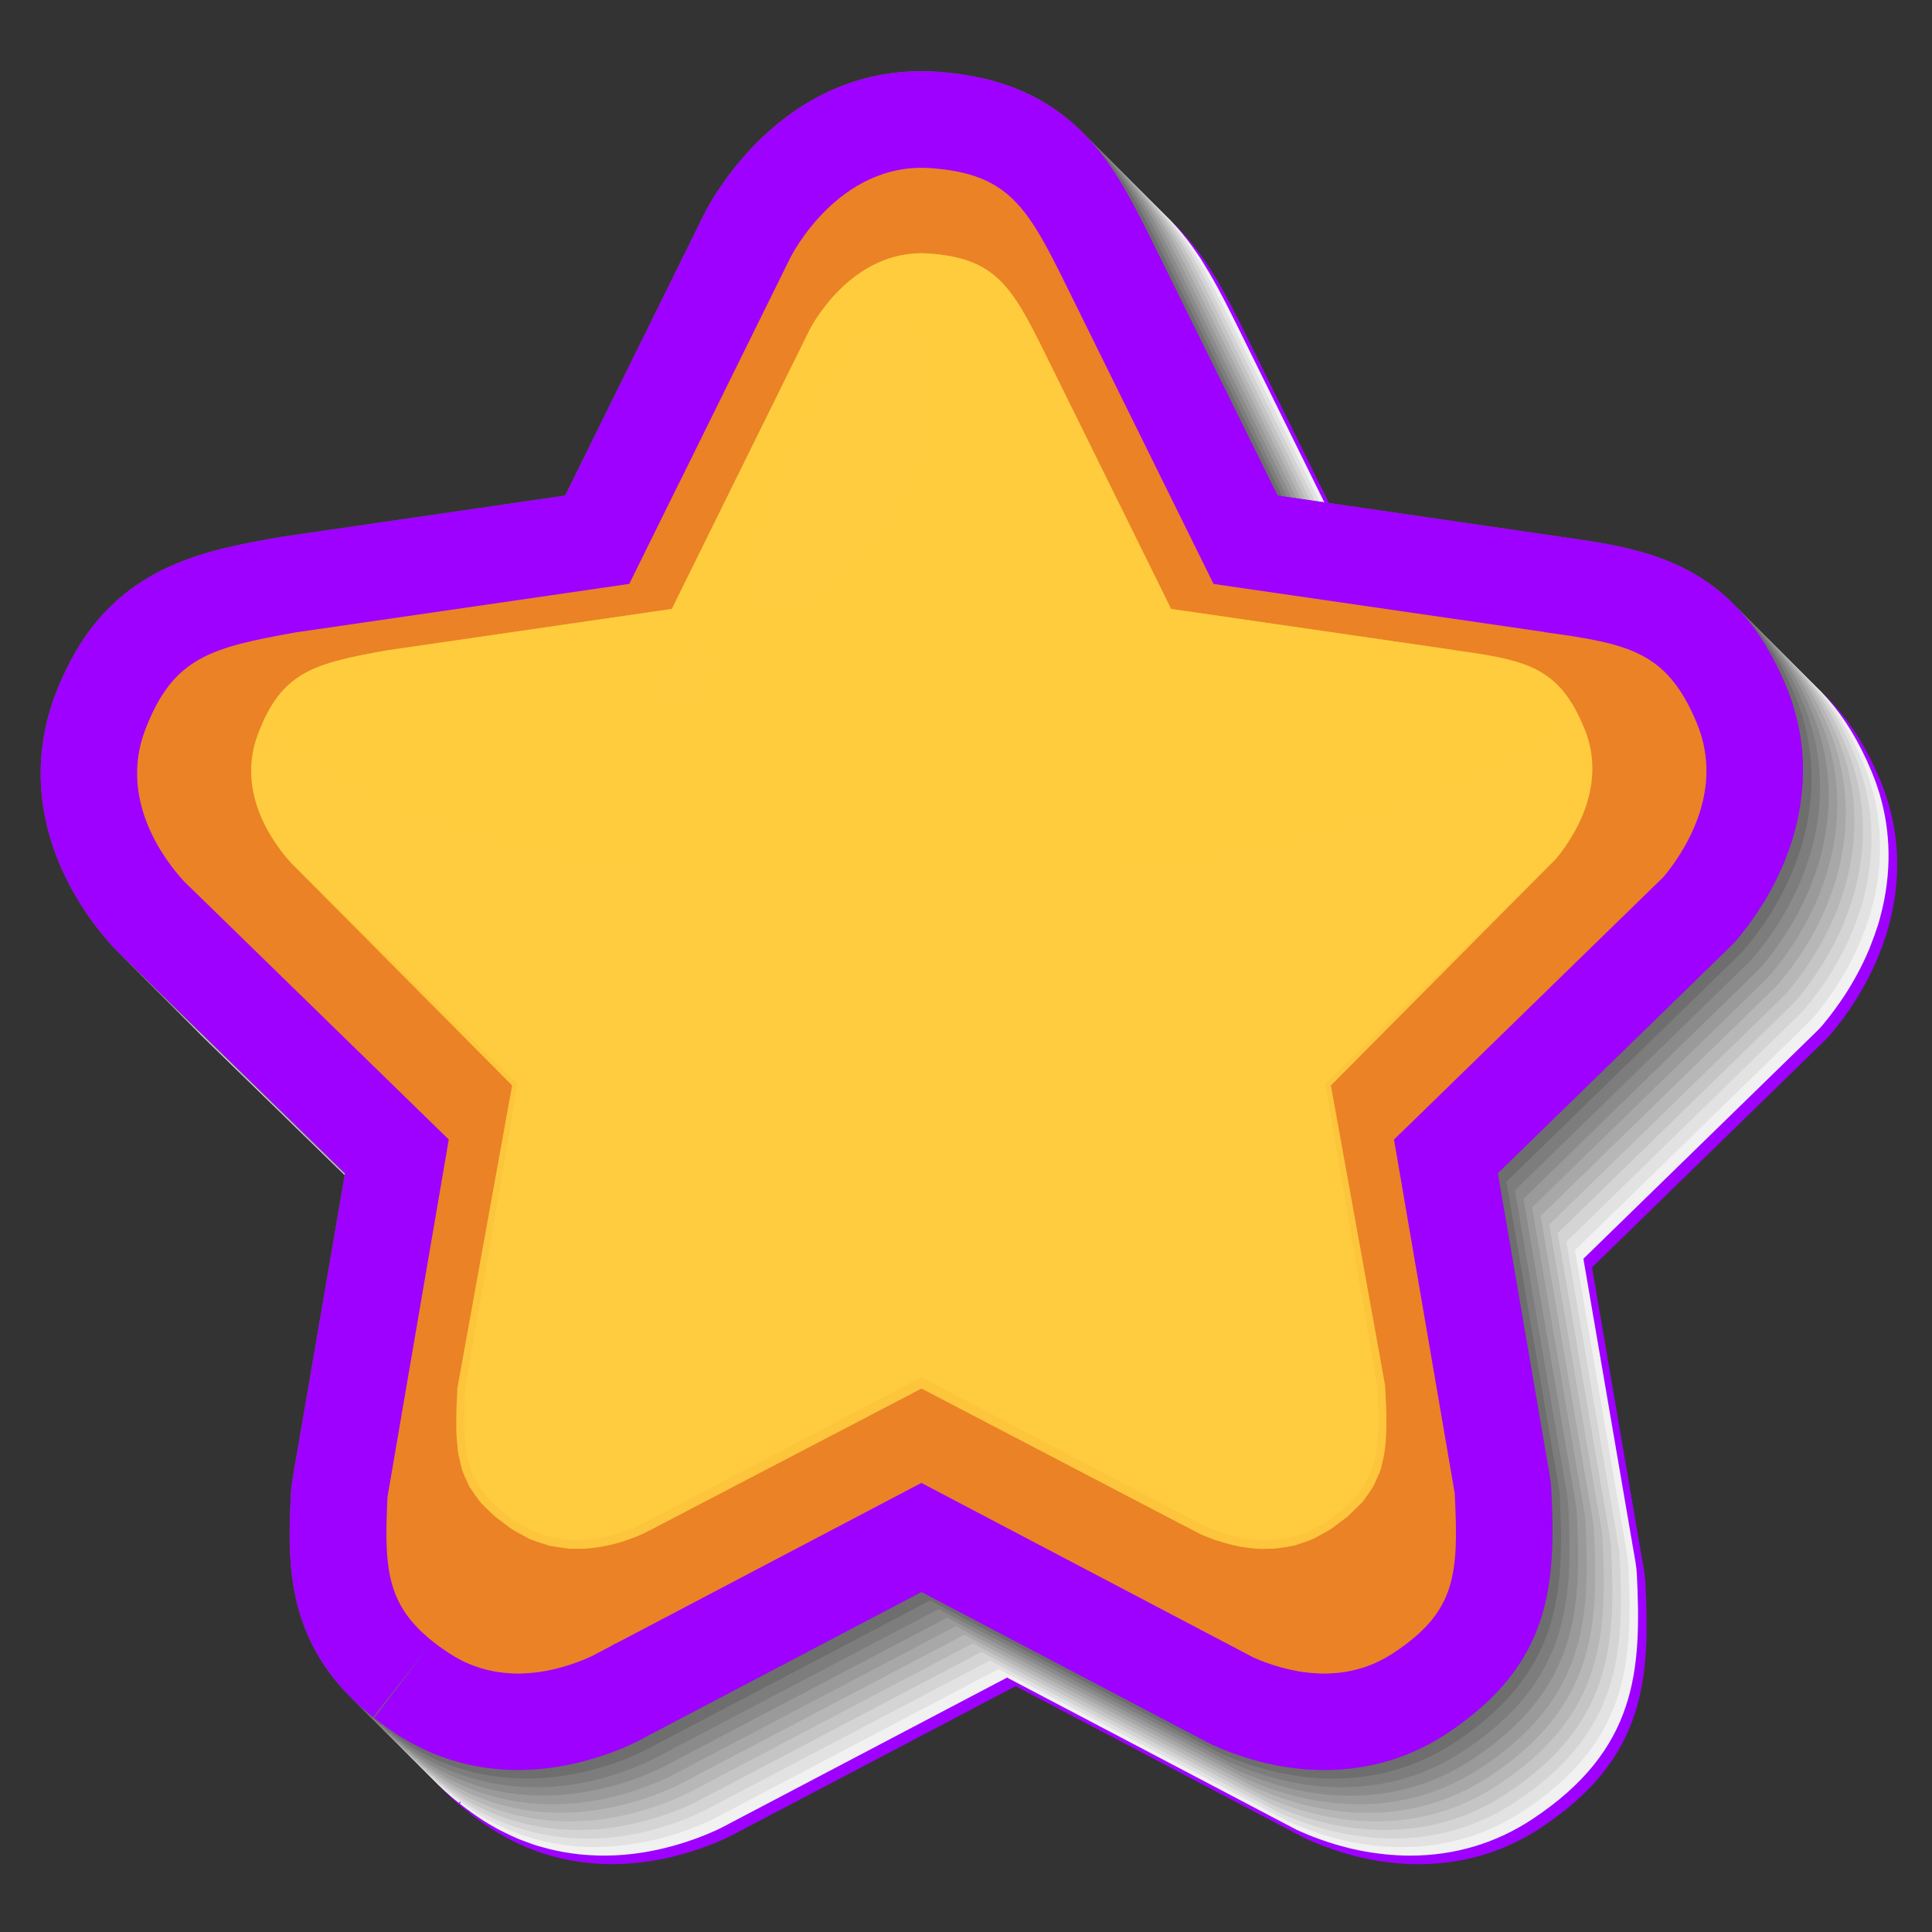 <svg width="32" height="32" viewBox="0 0 32 32" fill="none" xmlns="http://www.w3.org/2000/svg">
<rect x="0" y="0" width="32" height="32" fill="#333333" stroke="none"/>
<path d="M27.438 10.455C27.414 10.451 27.39 10.447 27.366 10.443L22.721 9.768L20.643 5.558C20.604 5.477 20.565 5.399 20.527 5.324C20.493 5.255 20.459 5.189 20.425 5.124C20.423 5.119 20.414 5.102 20.412 5.098C20.376 5.029 20.34 4.963 20.308 4.904C20.305 4.898 20.296 4.88 20.293 4.874C20.255 4.805 20.217 4.739 20.185 4.684C20.181 4.677 20.172 4.661 20.168 4.654C20.128 4.587 20.088 4.523 20.049 4.461C20.043 4.452 20.036 4.44 20.031 4.432C19.991 4.371 19.951 4.312 19.904 4.246C19.897 4.236 19.887 4.222 19.88 4.212C19.83 4.143 19.778 4.077 19.726 4.014C19.721 4.007 19.715 4 19.709 3.993C19.653 3.926 19.596 3.863 19.538 3.802C19.53 3.793 19.519 3.782 19.512 3.774C19.451 3.712 19.386 3.651 19.317 3.591C19.309 3.584 19.299 3.575 19.292 3.569C19.219 3.507 19.141 3.447 19.073 3.398C19.066 3.394 19.053 3.384 19.047 3.38C18.966 3.324 18.88 3.269 18.791 3.219C18.79 3.219 18.79 3.218 18.79 3.218C18.787 3.216 18.783 3.214 18.78 3.213C18.692 3.163 18.598 3.117 18.502 3.074C18.499 3.073 18.495 3.071 18.492 3.07C18.086 2.892 17.627 2.787 17.09 2.748C16.999 2.741 16.91 2.738 16.822 2.738C14.47 2.738 13.339 4.872 13.214 5.121L10.921 9.768L6.235 10.449C6.217 10.452 6.2 10.455 6.183 10.458C4.925 10.683 3.5 10.938 2.675 12.611C2.659 12.644 2.642 12.678 2.626 12.712C2.607 12.752 2.589 12.793 2.575 12.825C2.54 12.905 2.505 12.988 2.471 13.077C2.432 13.179 2.397 13.286 2.367 13.394C2.356 13.437 2.344 13.479 2.331 13.535C2.319 13.586 2.309 13.637 2.3 13.681C2.279 13.791 2.262 13.902 2.251 14.01C2.251 14.016 2.25 14.022 2.25 14.028C2.099 15.604 3.025 16.8 3.43 17.241C3.45 17.263 3.47 17.284 3.492 17.305L7.274 20.992L6.4 26.084C6.39 26.147 6.382 26.212 6.379 26.276C6.328 27.342 6.263 28.668 7.495 29.794L7.519 29.816C7.571 29.863 7.626 29.911 7.684 29.958C7.702 29.973 7.722 29.989 7.742 30.004L8.726 28.742L7.756 30.016L7.77 30.026C7.808 30.056 7.847 30.086 7.885 30.114C7.956 30.166 8.03 30.218 8.112 30.272C8.201 30.331 8.296 30.388 8.398 30.443C8.43 30.46 8.462 30.476 8.496 30.493C8.558 30.524 8.621 30.554 8.681 30.58C8.723 30.598 8.764 30.614 8.813 30.633C8.814 30.633 8.828 30.638 8.83 30.639C8.875 30.657 8.922 30.674 8.969 30.69C9.02 30.706 9.07 30.721 9.121 30.736C9.123 30.736 9.143 30.742 9.145 30.742C9.181 30.753 9.218 30.762 9.245 30.769C9.31 30.785 9.374 30.799 9.444 30.812C9.47 30.817 9.496 30.822 9.522 30.826C9.593 30.838 9.663 30.847 9.741 30.855L9.782 30.86C9.86 30.867 9.937 30.872 10.014 30.874C10.021 30.875 10.029 30.875 10.034 30.875C10.852 30.897 11.575 30.653 12.023 30.448C12.051 30.435 12.078 30.422 12.105 30.408L12.436 30.233C12.445 30.229 12.454 30.224 12.463 30.219C12.474 30.213 12.484 30.208 12.495 30.203L16.822 27.928L21.14 30.198C21.146 30.201 21.152 30.205 21.159 30.208C21.16 30.208 21.16 30.209 21.16 30.209L21.574 30.426C21.606 30.443 21.639 30.459 21.672 30.474C21.718 30.494 21.766 30.515 21.807 30.531C21.828 30.54 21.851 30.549 21.873 30.557C21.905 30.57 21.937 30.582 21.965 30.592C21.991 30.602 22.017 30.611 22.054 30.624C22.056 30.625 22.072 30.63 22.073 30.631L22.125 30.648C22.163 30.661 22.202 30.673 22.238 30.684L22.3 30.702C22.343 30.715 22.388 30.727 22.439 30.741L22.477 30.75C22.529 30.763 22.582 30.775 22.638 30.787C22.646 30.788 22.652 30.79 22.659 30.791C22.94 30.848 23.221 30.877 23.495 30.877C24.233 30.877 24.916 30.674 25.524 30.272C27.257 29.126 27.333 27.812 27.253 26.213C27.25 26.149 27.243 26.086 27.232 26.023L26.369 20.992L30.229 17.229C30.267 17.192 30.303 17.153 30.337 17.112C30.364 17.081 30.393 17.044 30.424 17.006L30.441 16.983C30.465 16.953 30.49 16.92 30.522 16.878L30.542 16.85C30.567 16.816 30.592 16.78 30.621 16.739L30.646 16.702C30.678 16.655 30.71 16.605 30.743 16.553C30.744 16.552 30.759 16.527 30.76 16.525C30.791 16.476 30.821 16.425 30.85 16.375C30.863 16.352 30.876 16.329 30.888 16.305L30.899 16.286C30.916 16.254 30.933 16.222 30.951 16.188C30.968 16.154 30.986 16.119 31.002 16.084C31.017 16.053 31.032 16.022 31.048 15.986C31.066 15.946 31.085 15.905 31.102 15.863C31.112 15.84 31.121 15.818 31.128 15.799C31.173 15.687 31.214 15.572 31.247 15.464C31.25 15.456 31.253 15.447 31.254 15.441C31.256 15.435 31.258 15.43 31.259 15.425C31.277 15.364 31.293 15.302 31.312 15.226L31.326 15.169C31.341 15.103 31.354 15.037 31.365 14.974L31.377 14.903C31.484 14.22 31.405 13.554 31.144 12.926C30.296 10.885 28.849 10.649 27.438 10.455Z" fill="#9E01FF"/>
<path d="M27.296 10.314C27.272 10.309 27.249 10.305 27.225 10.302L22.58 9.627L20.502 5.416C20.462 5.335 20.423 5.257 20.386 5.183C20.351 5.113 20.317 5.048 20.284 4.982C20.281 4.977 20.273 4.96 20.27 4.956C20.234 4.887 20.198 4.822 20.167 4.762C20.164 4.756 20.154 4.738 20.151 4.733C20.113 4.663 20.075 4.597 20.043 4.542C20.04 4.535 20.03 4.519 20.026 4.513C19.986 4.445 19.947 4.381 19.908 4.319C19.902 4.31 19.894 4.298 19.89 4.29C19.85 4.229 19.809 4.171 19.763 4.105C19.755 4.094 19.745 4.08 19.739 4.071C19.688 4.001 19.637 3.935 19.585 3.872C19.579 3.865 19.574 3.858 19.568 3.851C19.512 3.784 19.455 3.721 19.397 3.66C19.388 3.651 19.378 3.64 19.37 3.632C19.309 3.57 19.244 3.51 19.176 3.45C19.167 3.442 19.158 3.434 19.15 3.427C19.078 3.365 18.999 3.306 18.931 3.257C18.925 3.252 18.912 3.243 18.906 3.239C18.825 3.182 18.738 3.128 18.649 3.077C18.649 3.077 18.649 3.077 18.649 3.077C18.645 3.075 18.642 3.073 18.638 3.071C18.55 3.021 18.457 2.976 18.361 2.933C18.358 2.931 18.354 2.93 18.351 2.928C17.944 2.751 17.486 2.645 16.948 2.606C16.858 2.6 16.768 2.597 16.681 2.597C14.329 2.597 13.197 4.731 13.073 4.98L10.78 9.627L6.093 10.307C6.076 10.31 6.058 10.313 6.041 10.316C4.784 10.541 3.363 10.799 2.534 12.469C2.517 12.502 2.5 12.536 2.485 12.57C2.466 12.61 2.447 12.651 2.433 12.683C2.398 12.763 2.364 12.846 2.329 12.935C2.291 13.037 2.256 13.144 2.226 13.252C2.214 13.295 2.203 13.337 2.189 13.393C2.177 13.444 2.167 13.495 2.159 13.539C2.138 13.649 2.122 13.76 2.11 13.868C2.109 13.874 2.109 13.88 2.108 13.886C1.971 15.463 2.884 16.658 3.288 17.099C3.308 17.121 3.329 17.142 3.35 17.163L7.133 20.85L6.259 25.941C6.248 26.005 6.241 26.07 6.238 26.134C6.186 27.2 6.122 28.525 7.353 29.652L7.377 29.674C7.43 29.722 7.484 29.769 7.542 29.816C7.561 29.831 7.581 29.847 7.601 29.863L8.584 28.601L7.615 29.874L7.628 29.884C7.666 29.914 7.705 29.944 7.744 29.973C7.815 30.025 7.889 30.077 7.97 30.131C8.059 30.19 8.154 30.246 8.257 30.302C8.289 30.319 8.32 30.334 8.355 30.351C8.418 30.382 8.48 30.413 8.54 30.438C8.581 30.456 8.621 30.474 8.672 30.491C8.673 30.491 8.687 30.497 8.688 30.497C8.735 30.513 8.78 30.532 8.827 30.548C8.878 30.565 8.929 30.581 8.98 30.594C8.981 30.594 9.002 30.6 9.004 30.6C9.04 30.61 9.077 30.621 9.104 30.627C9.169 30.643 9.233 30.657 9.302 30.67C9.329 30.675 9.355 30.68 9.381 30.684C9.452 30.696 9.522 30.705 9.6 30.714L9.64 30.718C9.718 30.725 9.796 30.729 9.873 30.732C9.88 30.733 9.888 30.733 9.893 30.733C10.711 30.758 11.434 30.511 11.882 30.306C11.91 30.293 11.937 30.28 11.963 30.266L12.295 30.091C12.304 30.087 12.313 30.082 12.322 30.077C12.332 30.071 12.343 30.066 12.353 30.061L16.68 27.786L20.998 30.056C21.004 30.059 21.011 30.063 21.017 30.066C21.018 30.066 21.018 30.066 21.018 30.067L21.432 30.284C21.464 30.301 21.496 30.317 21.53 30.331C21.576 30.352 21.624 30.372 21.665 30.389C21.686 30.398 21.709 30.406 21.73 30.415C21.763 30.427 21.795 30.44 21.823 30.45C21.848 30.46 21.875 30.468 21.912 30.482C21.914 30.483 21.929 30.488 21.931 30.488L21.983 30.506C22.021 30.519 22.06 30.531 22.096 30.542L22.157 30.56C22.201 30.573 22.246 30.585 22.297 30.598L22.335 30.608C22.387 30.621 22.44 30.633 22.496 30.644C22.504 30.646 22.51 30.647 22.517 30.649C22.798 30.704 23.079 30.735 23.353 30.735C24.091 30.735 24.774 30.532 25.382 30.13C27.115 28.983 27.191 27.67 27.111 26.071C27.108 26.007 27.101 25.944 27.09 25.881L26.226 20.849L30.086 17.087C30.125 17.05 30.161 17.011 30.195 16.97C30.222 16.938 30.251 16.902 30.281 16.864L30.299 16.841C30.323 16.81 30.348 16.778 30.379 16.735L30.399 16.708C30.424 16.674 30.45 16.638 30.479 16.596L30.503 16.56C30.536 16.513 30.568 16.463 30.601 16.411C30.602 16.409 30.617 16.385 30.618 16.383C30.649 16.334 30.679 16.283 30.708 16.232C30.721 16.21 30.733 16.186 30.746 16.163L30.757 16.143C30.774 16.111 30.791 16.079 30.808 16.046C30.826 16.011 30.843 15.977 30.86 15.942C30.875 15.911 30.889 15.88 30.906 15.844C30.924 15.803 30.942 15.763 30.96 15.721C30.969 15.698 30.978 15.675 30.985 15.657C31.03 15.544 31.07 15.429 31.105 15.322C31.107 15.314 31.11 15.304 31.112 15.299C31.113 15.293 31.115 15.288 31.117 15.282C31.134 15.222 31.151 15.16 31.169 15.084L31.183 15.027C31.198 14.961 31.212 14.894 31.222 14.832L31.234 14.761C31.341 14.078 31.263 13.412 31.001 12.783C30.154 10.743 28.708 10.508 27.296 10.314Z" fill="#F1F1F1"/>
<path d="M27.154 10.172C27.131 10.167 27.107 10.164 27.083 10.16L22.438 9.485L20.36 5.274C20.32 5.193 20.281 5.115 20.244 5.041C20.209 4.972 20.174 4.906 20.141 4.84C20.139 4.836 20.13 4.819 20.128 4.814C20.091 4.746 20.057 4.679 20.025 4.62C20.021 4.614 20.012 4.597 20.009 4.591C19.971 4.521 19.933 4.456 19.901 4.4C19.897 4.394 19.888 4.377 19.884 4.371C19.845 4.303 19.804 4.239 19.765 4.178C19.759 4.168 19.752 4.156 19.747 4.149C19.707 4.087 19.667 4.029 19.62 3.963C19.613 3.952 19.603 3.938 19.597 3.929C19.546 3.859 19.494 3.794 19.443 3.73C19.437 3.724 19.431 3.716 19.425 3.709C19.37 3.642 19.313 3.579 19.255 3.519C19.246 3.509 19.235 3.498 19.228 3.491C19.167 3.428 19.102 3.368 19.034 3.308C19.025 3.3 19.015 3.292 19.008 3.286C18.936 3.223 18.857 3.164 18.789 3.115C18.783 3.111 18.769 3.101 18.763 3.097C18.682 3.041 18.596 2.986 18.507 2.936C18.507 2.935 18.506 2.935 18.506 2.935C18.503 2.933 18.499 2.931 18.496 2.929C18.407 2.881 18.314 2.834 18.219 2.791C18.215 2.79 18.212 2.788 18.208 2.787C17.803 2.608 17.344 2.504 16.806 2.465C16.716 2.458 16.626 2.455 16.539 2.455C14.187 2.455 13.055 4.589 12.931 4.838L10.637 9.485L5.951 10.166C5.934 10.168 5.916 10.171 5.899 10.174C4.641 10.397 3.217 10.655 2.392 12.327C2.375 12.361 2.358 12.395 2.342 12.429C2.324 12.469 2.305 12.51 2.291 12.542C2.256 12.622 2.221 12.704 2.187 12.794C2.148 12.895 2.114 13.002 2.084 13.111C2.072 13.153 2.06 13.195 2.047 13.251C2.035 13.302 2.025 13.353 2.017 13.398C1.995 13.508 1.978 13.618 1.968 13.727C1.967 13.733 1.967 13.738 1.966 13.744C1.816 15.32 2.742 16.516 3.147 16.958C3.167 16.979 3.187 17 3.208 17.021L6.991 20.709L6.117 25.8C6.106 25.864 6.099 25.928 6.096 25.993C6.044 27.058 5.98 28.384 7.212 29.511L7.236 29.533C7.288 29.58 7.343 29.628 7.401 29.674C7.419 29.69 7.439 29.706 7.459 29.721L8.443 28.459L7.473 29.732L7.487 29.742C7.525 29.773 7.563 29.802 7.602 29.831C7.673 29.883 7.748 29.935 7.829 29.989C7.918 30.048 8.013 30.105 8.116 30.16C8.147 30.177 8.179 30.193 8.213 30.209C8.276 30.24 8.338 30.271 8.398 30.297C8.44 30.315 8.48 30.331 8.53 30.349C8.531 30.349 8.546 30.355 8.547 30.355C8.593 30.373 8.639 30.391 8.686 30.406C8.737 30.423 8.787 30.439 8.838 30.452C8.84 30.453 8.86 30.459 8.862 30.459C8.899 30.469 8.935 30.479 8.962 30.486C9.027 30.502 9.092 30.515 9.161 30.529C9.187 30.534 9.214 30.539 9.239 30.543C9.31 30.555 9.381 30.564 9.458 30.572L9.499 30.576C9.577 30.584 9.654 30.588 9.731 30.591C9.738 30.591 9.746 30.591 9.751 30.592C10.569 30.61 11.292 30.369 11.74 30.165C11.768 30.152 11.795 30.139 11.822 30.125L12.153 29.95C12.162 29.945 12.171 29.94 12.18 29.936C12.191 29.93 12.201 29.925 12.212 29.919L16.539 27.645L20.856 29.915C20.863 29.918 20.869 29.922 20.876 29.925C20.876 29.925 20.877 29.925 20.877 29.925L21.291 30.143C21.323 30.16 21.355 30.176 21.388 30.19C21.434 30.21 21.483 30.231 21.523 30.247C21.545 30.256 21.567 30.265 21.589 30.273C21.622 30.286 21.654 30.299 21.681 30.309C21.707 30.319 21.733 30.328 21.771 30.341C21.772 30.341 21.788 30.347 21.79 30.347L21.842 30.365C21.88 30.378 21.919 30.39 21.954 30.401L22.016 30.419C22.06 30.432 22.104 30.444 22.156 30.457L22.194 30.467C22.246 30.48 22.299 30.491 22.355 30.503C22.363 30.505 22.368 30.506 22.376 30.508C22.657 30.562 22.938 30.594 23.212 30.594C23.95 30.594 24.633 30.391 25.24 29.989C26.974 28.843 27.05 27.529 26.97 25.93C26.966 25.866 26.959 25.803 26.948 25.74L26.085 20.709L29.945 16.946C29.983 16.909 30.019 16.87 30.054 16.829C30.08 16.798 30.11 16.762 30.14 16.723L30.158 16.7C30.182 16.67 30.207 16.637 30.238 16.595L30.258 16.567C30.283 16.533 30.309 16.497 30.337 16.456L30.362 16.419C30.394 16.372 30.426 16.322 30.459 16.27C30.461 16.269 30.476 16.244 30.477 16.242C30.507 16.193 30.538 16.142 30.566 16.091C30.579 16.069 30.592 16.046 30.605 16.022L30.615 16.003C30.633 15.971 30.65 15.939 30.667 15.905C30.685 15.871 30.702 15.836 30.719 15.801C30.734 15.77 30.748 15.739 30.765 15.703C30.783 15.663 30.801 15.622 30.819 15.58C30.828 15.557 30.837 15.535 30.844 15.516C30.889 15.403 30.93 15.289 30.963 15.181C30.966 15.173 30.969 15.164 30.971 15.158C30.972 15.152 30.974 15.147 30.976 15.142C30.993 15.081 31.01 15.019 31.029 14.943L31.042 14.886C31.057 14.82 31.071 14.754 31.081 14.691L31.093 14.62C31.2 13.937 31.122 13.271 30.861 12.643C30.012 10.602 28.566 10.366 27.154 10.172Z" fill="#E2E2E2"/>
<path d="M27.012 10.03C26.989 10.026 26.965 10.022 26.941 10.018L22.296 9.343L20.218 5.133C20.178 5.052 20.139 4.974 20.102 4.899C20.067 4.83 20.033 4.764 20 4.698C19.997 4.694 19.988 4.677 19.986 4.673C19.951 4.603 19.914 4.538 19.883 4.478C19.88 4.473 19.87 4.455 19.867 4.449C19.829 4.38 19.791 4.314 19.759 4.258C19.755 4.252 19.746 4.236 19.742 4.229C19.703 4.162 19.663 4.098 19.624 4.036C19.618 4.027 19.61 4.015 19.605 4.007C19.566 3.946 19.525 3.887 19.478 3.821C19.471 3.811 19.461 3.797 19.454 3.787C19.404 3.718 19.353 3.652 19.301 3.589C19.295 3.582 19.289 3.575 19.284 3.568C19.228 3.501 19.171 3.438 19.113 3.377C19.104 3.368 19.093 3.357 19.086 3.349C19.025 3.287 18.96 3.226 18.892 3.166C18.883 3.159 18.873 3.15 18.866 3.144C18.793 3.082 18.716 3.022 18.647 2.973C18.641 2.969 18.627 2.959 18.621 2.955C18.54 2.899 18.454 2.844 18.365 2.794C18.365 2.794 18.365 2.793 18.364 2.793C18.361 2.791 18.358 2.79 18.354 2.788C18.266 2.739 18.172 2.692 18.077 2.649C18.073 2.648 18.07 2.646 18.066 2.645C17.659 2.47 17.202 2.362 16.664 2.323C16.574 2.317 16.485 2.313 16.397 2.313C14.045 2.313 12.913 4.448 12.789 4.696L10.495 9.343L5.809 10.024C5.792 10.027 5.774 10.03 5.757 10.033C4.5 10.258 3.079 10.515 2.25 12.186C2.233 12.219 2.216 12.253 2.201 12.287C2.182 12.327 2.163 12.368 2.149 12.4C2.115 12.48 2.079 12.562 2.045 12.652C2.006 12.753 1.972 12.861 1.942 12.969C1.93 13.011 1.918 13.053 1.905 13.109C1.893 13.16 1.883 13.211 1.875 13.255C1.853 13.366 1.837 13.477 1.826 13.585C1.825 13.59 1.824 13.596 1.824 13.602C1.674 15.178 2.599 16.374 3.004 16.815C3.024 16.837 3.045 16.858 3.066 16.879L6.849 20.566L5.975 25.658C5.964 25.722 5.957 25.786 5.954 25.851C5.902 26.916 5.838 28.242 7.069 29.369L7.093 29.39C7.146 29.438 7.2 29.485 7.258 29.532C7.277 29.547 7.297 29.563 7.317 29.579L8.3 28.317L7.331 29.59L7.344 29.6C7.382 29.63 7.421 29.66 7.46 29.688C7.531 29.741 7.605 29.793 7.686 29.846C7.775 29.906 7.871 29.962 7.973 30.018C8.005 30.035 8.036 30.05 8.071 30.067C8.133 30.098 8.196 30.128 8.256 30.154C8.297 30.172 8.338 30.189 8.388 30.207C8.389 30.207 8.403 30.213 8.404 30.213C8.45 30.23 8.496 30.248 8.543 30.264C8.595 30.281 8.645 30.297 8.696 30.31C8.697 30.31 8.718 30.316 8.719 30.317C8.756 30.326 8.792 30.337 8.82 30.344C8.884 30.36 8.949 30.373 9.018 30.386C9.044 30.391 9.071 30.396 9.096 30.401C9.167 30.412 9.238 30.421 9.316 30.43L9.356 30.434C9.434 30.442 9.511 30.446 9.588 30.449C9.596 30.449 9.604 30.449 9.608 30.45C10.426 30.482 11.149 30.227 11.598 30.022C11.625 30.01 11.652 29.997 11.679 29.983L12.011 29.808C12.02 29.803 12.029 29.798 12.037 29.793C12.048 29.788 12.059 29.783 12.069 29.777L16.396 27.503L20.714 29.773C20.72 29.776 20.727 29.779 20.733 29.782C20.734 29.783 20.734 29.783 20.735 29.783L21.148 30.001C21.18 30.018 21.213 30.034 21.246 30.048C21.292 30.069 21.341 30.089 21.381 30.106C21.402 30.114 21.425 30.123 21.447 30.132C21.479 30.144 21.511 30.157 21.539 30.167C21.565 30.177 21.592 30.185 21.628 30.199C21.63 30.199 21.646 30.205 21.647 30.205L21.699 30.223C21.737 30.236 21.776 30.248 21.812 30.259L21.874 30.277C21.918 30.29 21.962 30.302 22.014 30.315L22.052 30.325C22.104 30.338 22.156 30.349 22.212 30.361C22.22 30.363 22.226 30.364 22.234 30.365C22.515 30.42 22.795 30.452 23.069 30.452C23.808 30.452 24.49 30.248 25.098 29.847C26.831 28.701 26.908 27.387 26.827 25.788C26.824 25.724 26.817 25.661 26.806 25.598L25.943 20.567L29.803 16.804C29.841 16.767 29.878 16.728 29.912 16.687C29.939 16.655 29.968 16.619 29.998 16.581L29.998 16.581L30.016 16.558C30.04 16.527 30.065 16.495 30.096 16.453L30.116 16.425C30.142 16.391 30.167 16.355 30.196 16.313L30.221 16.277C30.253 16.23 30.286 16.181 30.318 16.128C30.319 16.127 30.334 16.102 30.335 16.1C30.367 16.051 30.396 16 30.425 15.949C30.438 15.927 30.451 15.903 30.463 15.88L30.474 15.86C30.491 15.828 30.508 15.796 30.526 15.763C30.543 15.728 30.56 15.693 30.577 15.659C30.592 15.628 30.607 15.596 30.623 15.56C30.641 15.52 30.659 15.48 30.677 15.437C30.687 15.415 30.695 15.392 30.703 15.374C30.747 15.26 30.788 15.146 30.822 15.038C30.824 15.03 30.827 15.021 30.829 15.015C30.831 15.01 30.832 15.004 30.834 14.999C30.852 14.938 30.868 14.877 30.887 14.8L30.9 14.743C30.915 14.677 30.928 14.611 30.939 14.549L30.951 14.477C31.058 13.794 30.98 13.129 30.719 12.5C29.87 10.46 28.424 10.224 27.012 10.03Z" fill="#D4D4D4"/>
<path d="M26.87 9.888C26.847 9.884 26.823 9.88 26.799 9.876L22.154 9.201L20.076 4.991C20.036 4.91 19.997 4.832 19.96 4.757C19.925 4.688 19.891 4.623 19.858 4.557C19.855 4.552 19.847 4.535 19.844 4.531C19.808 4.462 19.773 4.396 19.741 4.336C19.738 4.331 19.728 4.313 19.725 4.307C19.687 4.238 19.65 4.172 19.617 4.116C19.614 4.11 19.604 4.094 19.601 4.087C19.561 4.02 19.521 3.955 19.482 3.894C19.476 3.885 19.468 3.873 19.463 3.865C19.424 3.804 19.383 3.745 19.337 3.679C19.329 3.669 19.32 3.655 19.313 3.645C19.262 3.576 19.211 3.51 19.159 3.447C19.154 3.44 19.148 3.433 19.142 3.426C19.087 3.359 19.029 3.296 18.971 3.235C18.962 3.226 18.952 3.215 18.944 3.207C18.884 3.145 18.818 3.084 18.75 3.025C18.741 3.017 18.732 3.009 18.724 3.002C18.652 2.94 18.574 2.881 18.505 2.832C18.499 2.827 18.486 2.818 18.48 2.814C18.399 2.757 18.312 2.703 18.224 2.652C18.223 2.652 18.223 2.652 18.223 2.652C18.219 2.65 18.216 2.648 18.212 2.646C18.125 2.596 18.031 2.551 17.935 2.508C17.932 2.506 17.928 2.505 17.925 2.503C17.517 2.33 17.06 2.221 16.523 2.182C16.432 2.175 16.343 2.172 16.255 2.172C13.903 2.172 12.771 4.306 12.647 4.555L10.354 9.202L5.667 9.883C5.65 9.885 5.633 9.888 5.615 9.891C4.358 10.117 2.933 10.372 2.108 12.044C2.091 12.078 2.075 12.112 2.059 12.145C2.04 12.185 2.022 12.226 2.008 12.259C1.973 12.339 1.938 12.421 1.903 12.51C1.865 12.612 1.83 12.719 1.8 12.828C1.788 12.87 1.777 12.912 1.763 12.968C1.751 13.019 1.741 13.07 1.733 13.114C1.711 13.225 1.695 13.335 1.684 13.443C1.683 13.449 1.683 13.455 1.682 13.461C1.532 15.037 2.458 16.233 2.863 16.674C2.883 16.696 2.903 16.717 2.924 16.737L6.707 20.425L5.833 25.516C5.822 25.58 5.815 25.645 5.812 25.709C5.76 26.774 5.696 28.101 6.927 29.227L6.952 29.249C7.004 29.296 7.058 29.344 7.116 29.391C7.135 29.406 7.155 29.422 7.175 29.437L8.159 28.175L7.189 29.448L7.202 29.459C7.241 29.489 7.279 29.519 7.318 29.547C7.389 29.599 7.463 29.651 7.544 29.705C7.634 29.764 7.728 29.821 7.831 29.877C7.863 29.894 7.895 29.909 7.929 29.926C7.992 29.956 8.054 29.987 8.114 30.013C8.155 30.031 8.196 30.047 8.246 30.066C8.247 30.066 8.261 30.072 8.263 30.072C8.309 30.089 8.355 30.107 8.402 30.122C8.453 30.14 8.503 30.156 8.554 30.169C8.556 30.169 8.576 30.175 8.578 30.175C8.615 30.184 8.651 30.195 8.678 30.202C8.743 30.218 8.807 30.231 8.876 30.245C8.903 30.25 8.929 30.255 8.955 30.259C9.026 30.271 9.096 30.28 9.174 30.288L9.215 30.293C9.292 30.3 9.37 30.304 9.447 30.307C9.454 30.308 9.462 30.308 9.467 30.308C10.285 30.333 11.008 30.086 11.456 29.881C11.484 29.868 11.511 29.855 11.537 29.841L11.869 29.666C11.878 29.661 11.887 29.657 11.896 29.652C11.906 29.646 11.917 29.641 11.928 29.636L16.255 27.361L20.572 29.631C20.579 29.634 20.585 29.638 20.592 29.641C20.592 29.641 20.593 29.642 20.593 29.642L21.007 29.859C21.039 29.876 21.071 29.892 21.104 29.907C21.15 29.927 21.199 29.948 21.239 29.964C21.261 29.973 21.283 29.981 21.305 29.99C21.338 30.002 21.37 30.015 21.397 30.025C21.423 30.035 21.45 30.043 21.487 30.057C21.488 30.057 21.504 30.063 21.506 30.063L21.558 30.081C21.596 30.094 21.634 30.106 21.67 30.117L21.732 30.135C21.776 30.148 21.82 30.16 21.872 30.173L21.91 30.183C21.962 30.196 22.015 30.208 22.071 30.22C22.079 30.221 22.084 30.222 22.092 30.224C22.373 30.279 22.654 30.31 22.927 30.31C23.666 30.31 24.348 30.107 24.956 29.705C26.69 28.559 26.766 27.245 26.686 25.646C26.682 25.582 26.675 25.519 26.665 25.456L25.801 20.424L29.661 16.662C29.699 16.625 29.735 16.586 29.77 16.545C29.796 16.513 29.826 16.477 29.856 16.439L29.874 16.416C29.898 16.385 29.922 16.353 29.954 16.311L29.974 16.283C29.999 16.249 30.025 16.213 30.053 16.171L30.078 16.135C30.11 16.088 30.142 16.038 30.175 15.986C30.176 15.984 30.192 15.96 30.193 15.958C30.223 15.909 30.253 15.858 30.282 15.807C30.295 15.785 30.308 15.762 30.321 15.738L30.331 15.718C30.349 15.687 30.366 15.654 30.383 15.621C30.401 15.586 30.418 15.552 30.435 15.517C30.45 15.486 30.464 15.455 30.481 15.419C30.499 15.378 30.517 15.338 30.535 15.296C30.544 15.273 30.553 15.25 30.56 15.232C30.604 15.119 30.645 15.004 30.679 14.897C30.682 14.889 30.685 14.879 30.686 14.873C30.688 14.868 30.69 14.863 30.691 14.857C30.709 14.797 30.725 14.735 30.744 14.659L30.758 14.602C30.773 14.536 30.786 14.469 30.797 14.407L30.808 14.336C30.916 13.652 30.837 12.987 30.576 12.358C29.729 10.318 28.282 10.082 26.87 9.888Z" fill="#C5C5C5"/>
<path d="M26.729 9.746C26.705 9.742 26.681 9.738 26.657 9.734L22.012 9.059L19.934 4.849C19.895 4.768 19.856 4.69 19.818 4.615C19.784 4.546 19.75 4.48 19.716 4.414C19.714 4.41 19.705 4.393 19.703 4.389C19.666 4.319 19.631 4.254 19.599 4.194C19.596 4.188 19.587 4.171 19.584 4.165C19.546 4.096 19.508 4.03 19.476 3.974C19.472 3.968 19.463 3.952 19.459 3.945C19.419 3.878 19.379 3.814 19.34 3.752C19.334 3.743 19.326 3.731 19.322 3.723C19.282 3.662 19.241 3.603 19.195 3.537C19.187 3.526 19.178 3.513 19.171 3.503C19.12 3.434 19.069 3.368 19.017 3.305C19.012 3.298 19.006 3.291 19 3.284C18.944 3.217 18.887 3.154 18.829 3.093C18.82 3.084 18.81 3.073 18.802 3.065C18.742 3.003 18.676 2.942 18.608 2.883C18.599 2.875 18.59 2.866 18.582 2.86C18.51 2.798 18.432 2.739 18.363 2.69C18.357 2.685 18.344 2.676 18.338 2.671C18.257 2.615 18.17 2.56 18.081 2.51C18.081 2.51 18.081 2.51 18.081 2.509C18.077 2.507 18.074 2.506 18.07 2.504C17.982 2.455 17.888 2.409 17.793 2.366C17.79 2.364 17.786 2.362 17.783 2.361C17.375 2.186 16.918 2.078 16.381 2.039C16.29 2.032 16.201 2.029 16.113 2.029C13.762 2.029 12.63 4.163 12.506 4.412L10.212 9.059L5.526 9.74C5.508 9.743 5.491 9.746 5.474 9.749C4.216 9.974 2.791 10.229 1.966 11.902C1.95 11.935 1.933 11.969 1.917 12.003C1.898 12.043 1.88 12.084 1.866 12.116C1.831 12.196 1.796 12.278 1.762 12.368C1.723 12.47 1.689 12.577 1.659 12.685C1.647 12.727 1.635 12.769 1.622 12.825C1.61 12.876 1.6 12.927 1.591 12.971C1.57 13.082 1.554 13.193 1.543 13.301C1.542 13.307 1.541 13.312 1.541 13.318C1.39 14.894 2.316 16.09 2.721 16.532C2.741 16.553 2.762 16.574 2.783 16.595L6.565 20.283L5.692 25.374C5.681 25.438 5.674 25.502 5.671 25.567C5.619 26.632 5.554 27.958 6.786 29.085L6.81 29.107C6.862 29.154 6.917 29.202 6.975 29.248C6.994 29.264 7.013 29.28 7.033 29.295L8.017 28.033L7.048 29.306L7.061 29.317C7.099 29.346 7.138 29.377 7.176 29.405C7.247 29.457 7.322 29.509 7.403 29.563C7.492 29.622 7.587 29.679 7.69 29.734C7.721 29.751 7.753 29.767 7.787 29.783C7.85 29.814 7.912 29.845 7.973 29.871C8.014 29.889 8.055 29.904 8.105 29.923C8.106 29.924 8.12 29.929 8.121 29.929C8.167 29.947 8.213 29.965 8.26 29.98C8.311 29.997 8.361 30.014 8.412 30.026C8.414 30.027 8.435 30.032 8.436 30.033C8.473 30.043 8.509 30.053 8.536 30.06C8.601 30.076 8.665 30.089 8.735 30.102C8.761 30.107 8.788 30.113 8.813 30.117C8.884 30.128 8.955 30.138 9.032 30.146L9.073 30.15C9.151 30.158 9.228 30.162 9.305 30.165C9.312 30.165 9.32 30.166 9.325 30.166C10.143 30.191 10.866 29.943 11.314 29.739C11.342 29.726 11.369 29.713 11.396 29.699L11.727 29.524C11.736 29.519 11.745 29.514 11.754 29.51C11.765 29.504 11.775 29.499 11.786 29.493L16.113 27.219L20.431 29.489C20.437 29.492 20.444 29.495 20.45 29.499C20.451 29.499 20.451 29.499 20.451 29.499L20.865 29.717C20.897 29.734 20.93 29.75 20.963 29.764C21.009 29.785 21.057 29.805 21.098 29.822C21.119 29.831 21.142 29.839 21.164 29.848C21.196 29.86 21.228 29.873 21.256 29.883C21.281 29.893 21.308 29.901 21.345 29.915C21.347 29.916 21.363 29.921 21.364 29.922L21.416 29.939C21.454 29.952 21.493 29.964 21.529 29.975L21.591 29.993C21.634 30.006 21.678 30.018 21.73 30.031L21.768 30.041C21.82 30.054 21.873 30.066 21.929 30.078C21.937 30.079 21.943 30.08 21.95 30.082C22.231 30.138 22.512 30.168 22.786 30.168H22.786C23.524 30.168 24.207 29.965 24.815 29.563C26.548 28.417 26.624 27.103 26.544 25.504C26.541 25.441 26.534 25.377 26.523 25.314L25.66 20.283L29.52 16.52C29.558 16.483 29.594 16.444 29.628 16.403C29.655 16.372 29.684 16.335 29.715 16.297L29.732 16.274C29.756 16.244 29.781 16.211 29.813 16.169L29.833 16.141C29.858 16.107 29.883 16.071 29.912 16.03L29.937 15.993C29.969 15.946 30.002 15.897 30.034 15.844C30.035 15.843 30.05 15.818 30.052 15.816C30.082 15.767 30.112 15.716 30.141 15.665C30.154 15.643 30.167 15.62 30.179 15.596L30.19 15.576C30.207 15.545 30.224 15.512 30.242 15.479C30.259 15.444 30.277 15.41 30.293 15.375C30.308 15.344 30.323 15.313 30.339 15.277C30.358 15.236 30.376 15.196 30.394 15.154C30.403 15.131 30.412 15.108 30.419 15.09C30.463 14.977 30.505 14.862 30.538 14.755C30.541 14.747 30.544 14.737 30.545 14.732C30.547 14.726 30.549 14.721 30.55 14.715C30.568 14.655 30.584 14.593 30.603 14.517L30.617 14.46C30.632 14.394 30.645 14.327 30.656 14.265L30.667 14.194C30.775 13.511 30.696 12.845 30.435 12.216C29.587 10.176 28.14 9.94 26.729 9.746Z" fill="#B7B7B7"/>
<path d="M26.587 9.604C26.563 9.6 26.539 9.596 26.515 9.592L21.871 8.917L19.793 4.707C19.753 4.626 19.714 4.548 19.677 4.473C19.642 4.404 19.607 4.339 19.574 4.273C19.572 4.268 19.563 4.251 19.561 4.247C19.525 4.178 19.489 4.112 19.458 4.052C19.454 4.047 19.445 4.029 19.442 4.023C19.404 3.954 19.366 3.888 19.334 3.832C19.33 3.826 19.321 3.81 19.317 3.803C19.277 3.736 19.238 3.672 19.199 3.61C19.193 3.601 19.185 3.589 19.18 3.581C19.14 3.52 19.1 3.461 19.054 3.395C19.046 3.385 19.036 3.371 19.029 3.362C18.979 3.292 18.927 3.227 18.876 3.163C18.87 3.156 18.864 3.149 18.858 3.142C18.803 3.075 18.746 3.012 18.688 2.951C18.679 2.942 18.668 2.931 18.661 2.923C18.6 2.861 18.535 2.801 18.467 2.741C18.458 2.733 18.448 2.725 18.441 2.718C18.368 2.656 18.29 2.597 18.222 2.548C18.216 2.543 18.202 2.534 18.197 2.53C18.116 2.473 18.029 2.419 17.94 2.368C17.94 2.368 17.94 2.368 17.939 2.368C17.936 2.366 17.933 2.364 17.929 2.362C17.841 2.313 17.747 2.267 17.652 2.224C17.648 2.222 17.645 2.221 17.641 2.219C17.235 2.042 16.777 1.936 16.239 1.897C16.148 1.891 16.059 1.888 15.972 1.888C13.62 1.888 12.488 4.022 12.364 4.271L10.07 8.917L5.384 9.598C5.366 9.601 5.349 9.603 5.332 9.607C4.074 9.832 2.649 10.087 1.824 11.76C1.808 11.793 1.791 11.827 1.775 11.861C1.757 11.901 1.738 11.942 1.724 11.974C1.689 12.054 1.654 12.136 1.62 12.226C1.581 12.328 1.547 12.435 1.517 12.543C1.505 12.585 1.493 12.628 1.48 12.683C1.468 12.735 1.458 12.785 1.449 12.829C1.428 12.94 1.412 13.051 1.401 13.159C1.4 13.165 1.399 13.171 1.399 13.177C1.249 14.752 2.174 15.948 2.579 16.39C2.599 16.411 2.62 16.433 2.641 16.453L6.424 20.141L5.55 25.232C5.539 25.296 5.532 25.36 5.529 25.425C5.477 26.49 5.413 27.816 6.644 28.943L6.668 28.965C6.721 29.012 6.775 29.06 6.833 29.107C6.852 29.122 6.872 29.138 6.892 29.153L7.876 27.891L6.906 29.165L6.919 29.175C6.958 29.205 6.996 29.235 7.035 29.263C7.106 29.315 7.18 29.367 7.261 29.421C7.351 29.48 7.446 29.537 7.548 29.593C7.58 29.61 7.611 29.625 7.646 29.641C7.708 29.672 7.771 29.703 7.831 29.729C7.872 29.747 7.914 29.762 7.963 29.781C7.964 29.782 7.978 29.787 7.979 29.788C8.026 29.803 8.071 29.823 8.119 29.838C8.169 29.855 8.22 29.872 8.271 29.884C8.273 29.885 8.293 29.891 8.295 29.891C8.331 29.901 8.368 29.911 8.395 29.918C8.46 29.933 8.524 29.947 8.593 29.96C8.62 29.965 8.646 29.97 8.671 29.975C8.743 29.986 8.813 29.996 8.891 30.004L8.931 30.008C9.009 30.016 9.086 30.02 9.163 30.023C9.171 30.023 9.179 30.024 9.183 30.024C10.002 30.042 10.725 29.801 11.173 29.596C11.2 29.584 11.227 29.571 11.254 29.557L11.586 29.382C11.595 29.377 11.604 29.372 11.613 29.367C11.623 29.362 11.634 29.357 11.644 29.351L15.971 27.077L20.289 29.347C20.295 29.35 20.302 29.354 20.308 29.357C20.309 29.357 20.309 29.357 20.31 29.357L20.723 29.575C20.755 29.592 20.788 29.607 20.821 29.622C20.867 29.642 20.915 29.663 20.956 29.679C20.977 29.688 21 29.697 21.022 29.705C21.054 29.718 21.086 29.73 21.114 29.741C21.14 29.75 21.166 29.759 21.203 29.773C21.205 29.773 21.221 29.779 21.222 29.779L21.274 29.797C21.312 29.809 21.351 29.821 21.387 29.832L21.449 29.851C21.492 29.863 21.537 29.875 21.588 29.889L21.627 29.898C21.679 29.911 21.731 29.923 21.788 29.935C21.795 29.936 21.801 29.938 21.809 29.939C22.089 29.996 22.37 30.026 22.644 30.026C23.383 30.026 24.065 29.822 24.673 29.421C26.406 28.274 26.483 26.96 26.402 25.361C26.399 25.298 26.392 25.234 26.381 25.171L25.518 20.14L29.378 16.378C29.416 16.34 29.452 16.301 29.487 16.261C29.513 16.229 29.542 16.193 29.573 16.154L29.591 16.132C29.615 16.101 29.639 16.068 29.671 16.026L29.691 15.998C29.716 15.964 29.742 15.928 29.77 15.887L29.795 15.851C29.827 15.803 29.86 15.754 29.892 15.702C29.893 15.7 29.909 15.675 29.91 15.673C29.94 15.624 29.971 15.573 30 15.523C30.012 15.5 30.025 15.477 30.038 15.453L30.049 15.434C30.066 15.402 30.083 15.37 30.1 15.336C30.118 15.302 30.135 15.267 30.152 15.232C30.167 15.201 30.181 15.17 30.197 15.134C30.216 15.093 30.234 15.053 30.252 15.011C30.261 14.989 30.27 14.965 30.277 14.947C30.321 14.834 30.362 14.719 30.396 14.612C30.399 14.604 30.402 14.594 30.403 14.588C30.405 14.583 30.407 14.578 30.408 14.572C30.426 14.512 30.442 14.45 30.461 14.374L30.475 14.317C30.49 14.251 30.503 14.184 30.514 14.122L30.526 14.051C30.633 13.367 30.554 12.702 30.293 12.073C29.445 10.034 27.998 9.798 26.587 9.604Z" fill="#A8A8A8"/>
<path d="M26.445 9.463C26.422 9.458 26.398 9.454 26.374 9.451L21.729 8.776L19.651 4.565C19.611 4.484 19.572 4.406 19.535 4.332C19.5 4.262 19.466 4.197 19.432 4.131C19.43 4.126 19.422 4.11 19.419 4.105C19.384 4.036 19.348 3.97 19.316 3.911C19.312 3.905 19.303 3.887 19.3 3.882C19.262 3.812 19.224 3.746 19.192 3.691C19.188 3.684 19.179 3.668 19.175 3.662C19.136 3.594 19.096 3.53 19.056 3.468C19.051 3.459 19.043 3.447 19.038 3.44C18.998 3.378 18.958 3.319 18.912 3.254C18.904 3.243 18.894 3.229 18.888 3.22C18.837 3.15 18.786 3.084 18.734 3.021C18.728 3.014 18.722 3.007 18.716 3C18.661 2.933 18.604 2.87 18.546 2.809C18.537 2.8 18.526 2.789 18.519 2.782C18.458 2.72 18.393 2.659 18.325 2.599C18.316 2.591 18.306 2.583 18.299 2.576C18.227 2.514 18.148 2.455 18.08 2.406C18.074 2.402 18.06 2.392 18.054 2.388C17.974 2.331 17.887 2.277 17.798 2.226C17.798 2.226 17.798 2.226 17.797 2.226C17.794 2.224 17.791 2.222 17.787 2.22C17.699 2.171 17.606 2.125 17.51 2.082C17.506 2.08 17.503 2.079 17.499 2.078C17.092 1.903 16.635 1.795 16.097 1.756C16.007 1.749 15.918 1.746 15.83 1.746C13.478 1.746 12.346 3.88 12.222 4.129L9.928 8.776L5.242 9.457C5.224 9.459 5.207 9.462 5.19 9.465C3.932 9.688 2.507 9.946 1.683 11.618C1.666 11.652 1.649 11.686 1.633 11.72C1.614 11.76 1.596 11.8 1.582 11.833C1.547 11.913 1.512 11.995 1.478 12.085C1.439 12.186 1.404 12.293 1.375 12.402C1.363 12.444 1.351 12.486 1.338 12.542C1.326 12.593 1.316 12.644 1.308 12.688C1.286 12.799 1.27 12.909 1.259 13.018C1.258 13.023 1.258 13.029 1.257 13.035C1.118 14.612 2.032 15.807 2.437 16.248C2.457 16.27 2.478 16.291 2.499 16.312L6.281 19.999L5.408 25.091C5.397 25.154 5.39 25.219 5.387 25.283C5.335 26.349 5.27 27.675 6.502 28.802L6.526 28.823C6.579 28.871 6.633 28.918 6.691 28.965C6.71 28.98 6.73 28.996 6.75 29.012L7.733 27.75L6.764 29.023L6.777 29.033C6.815 29.063 6.854 29.093 6.893 29.121C6.964 29.174 7.038 29.226 7.119 29.279C7.208 29.338 7.303 29.395 7.406 29.451C7.437 29.468 7.469 29.483 7.503 29.5C7.566 29.531 7.628 29.561 7.689 29.587C7.73 29.605 7.77 29.623 7.821 29.64C7.822 29.64 7.836 29.646 7.837 29.646C7.883 29.665 7.929 29.681 7.976 29.697C8.027 29.714 8.077 29.731 8.129 29.743C8.13 29.743 8.151 29.749 8.152 29.75C8.189 29.759 8.225 29.77 8.252 29.776C8.317 29.792 8.382 29.806 8.451 29.819C8.477 29.824 8.504 29.829 8.529 29.834C8.6 29.845 8.671 29.855 8.749 29.863L8.789 29.867C8.867 29.874 8.944 29.878 9.021 29.882C9.028 29.882 9.037 29.882 9.041 29.883C9.86 29.908 10.582 29.66 11.031 29.456C11.058 29.443 11.085 29.43 11.112 29.416L11.444 29.241C11.453 29.236 11.462 29.231 11.47 29.226C11.481 29.221 11.492 29.216 11.502 29.21L15.829 26.936L20.147 29.206C20.153 29.209 20.16 29.213 20.166 29.215C20.167 29.216 20.167 29.216 20.168 29.216L20.581 29.434C20.613 29.451 20.646 29.466 20.679 29.481C20.725 29.501 20.774 29.522 20.814 29.538C20.835 29.547 20.858 29.556 20.88 29.564C20.912 29.577 20.944 29.59 20.972 29.6C20.998 29.609 21.024 29.618 21.061 29.631C21.063 29.632 21.079 29.637 21.08 29.638L21.132 29.655C21.17 29.668 21.209 29.68 21.245 29.691L21.307 29.709C21.35 29.722 21.395 29.734 21.447 29.748L21.485 29.757C21.537 29.77 21.589 29.782 21.646 29.794C21.653 29.795 21.659 29.796 21.666 29.798C21.948 29.854 22.228 29.884 22.502 29.884C23.241 29.884 23.923 29.681 24.531 29.279C26.265 28.133 26.341 26.819 26.26 25.22C26.257 25.157 26.25 25.093 26.239 25.03L25.376 19.999L29.236 16.236C29.274 16.199 29.31 16.16 29.345 16.119C29.371 16.088 29.401 16.052 29.431 16.013L29.449 15.991C29.473 15.96 29.498 15.927 29.529 15.885L29.549 15.858C29.574 15.823 29.6 15.787 29.628 15.746L29.653 15.71C29.685 15.662 29.718 15.613 29.75 15.561C29.751 15.559 29.767 15.535 29.768 15.533C29.798 15.483 29.828 15.432 29.858 15.382C29.87 15.359 29.883 15.336 29.896 15.313L29.907 15.293C29.924 15.261 29.941 15.229 29.958 15.195C29.976 15.161 29.993 15.126 30.01 15.092C30.025 15.061 30.039 15.029 30.056 14.993C30.074 14.953 30.092 14.913 30.11 14.87C30.119 14.848 30.128 14.825 30.135 14.807C30.18 14.693 30.221 14.579 30.254 14.471C30.257 14.463 30.26 14.454 30.262 14.448C30.263 14.443 30.265 14.437 30.267 14.432C30.285 14.371 30.3 14.31 30.319 14.233L30.333 14.176C30.348 14.11 30.361 14.044 30.372 13.982L30.384 13.911C30.491 13.227 30.413 12.562 30.151 11.933C29.303 9.893 27.857 9.657 26.445 9.463Z" fill="#9A9A9A"/>
<path d="M26.303 9.321C26.28 9.316 26.256 9.312 26.232 9.309L21.587 8.634L19.509 4.423C19.469 4.342 19.43 4.264 19.393 4.19C19.358 4.12 19.324 4.055 19.291 3.989C19.288 3.984 19.28 3.967 19.277 3.963C19.241 3.894 19.206 3.828 19.174 3.769C19.171 3.763 19.161 3.745 19.158 3.74C19.12 3.67 19.082 3.605 19.05 3.549C19.047 3.542 19.037 3.526 19.033 3.52C18.994 3.452 18.954 3.388 18.915 3.326C18.909 3.317 18.901 3.305 18.896 3.297C18.857 3.236 18.816 3.177 18.77 3.111C18.762 3.101 18.753 3.087 18.746 3.078C18.695 3.008 18.644 2.942 18.592 2.879C18.586 2.872 18.581 2.865 18.575 2.858C18.519 2.791 18.462 2.728 18.404 2.667C18.395 2.658 18.385 2.647 18.377 2.639C18.316 2.577 18.251 2.516 18.183 2.457C18.174 2.449 18.165 2.441 18.157 2.434C18.084 2.372 18.006 2.313 17.938 2.264C17.932 2.259 17.919 2.25 17.913 2.245C17.832 2.188 17.745 2.135 17.656 2.084C17.656 2.084 17.656 2.084 17.655 2.084C17.652 2.081 17.649 2.08 17.645 2.078C17.557 2.029 17.464 1.982 17.368 1.94C17.364 1.938 17.361 1.936 17.358 1.935C16.951 1.758 16.493 1.652 15.955 1.613C15.865 1.607 15.775 1.604 15.688 1.604C13.336 1.604 12.204 3.738 12.08 3.987L9.786 8.633L5.1 9.315C5.083 9.317 5.065 9.32 5.048 9.323C3.791 9.548 2.366 9.804 1.541 11.476C1.524 11.51 1.507 11.544 1.492 11.577C1.473 11.617 1.454 11.658 1.44 11.691C1.405 11.77 1.37 11.853 1.336 11.942C1.297 12.044 1.263 12.151 1.233 12.259C1.221 12.302 1.209 12.344 1.196 12.4C1.184 12.451 1.174 12.502 1.165 12.546C1.144 12.656 1.128 12.767 1.117 12.875C1.116 12.881 1.115 12.887 1.115 12.893C0.977 14.47 1.89 15.665 2.295 16.106C2.315 16.128 2.336 16.149 2.357 16.17L6.139 19.857L5.266 24.948C5.255 25.012 5.248 25.077 5.245 25.141C5.193 26.207 5.128 27.532 6.36 28.659L6.384 28.681C6.437 28.729 6.491 28.776 6.549 28.823C6.568 28.838 6.587 28.854 6.608 28.869L7.591 27.608L6.622 28.881L6.635 28.891C6.673 28.921 6.712 28.951 6.751 28.979C6.821 29.031 6.896 29.083 6.977 29.137C7.066 29.196 7.161 29.253 7.264 29.308C7.295 29.326 7.327 29.341 7.361 29.358C7.424 29.388 7.487 29.419 7.547 29.445C7.588 29.463 7.629 29.479 7.679 29.498C7.68 29.498 7.694 29.503 7.695 29.504C7.741 29.522 7.787 29.539 7.834 29.555C7.885 29.572 7.936 29.586 7.987 29.601C7.988 29.601 8.009 29.607 8.01 29.607C8.047 29.617 8.083 29.628 8.11 29.634C8.175 29.65 8.24 29.664 8.309 29.677C8.335 29.682 8.362 29.687 8.387 29.691C8.458 29.703 8.529 29.712 8.607 29.721L8.647 29.725C8.725 29.732 8.802 29.737 8.879 29.739C8.887 29.74 8.895 29.74 8.899 29.74C9.718 29.758 10.44 29.518 10.889 29.313C10.916 29.301 10.943 29.287 10.97 29.273L11.302 29.098C11.311 29.094 11.319 29.089 11.328 29.084C11.339 29.079 11.349 29.073 11.36 29.068L15.687 26.793L20.005 29.063C20.011 29.067 20.018 29.07 20.024 29.073C20.025 29.074 20.025 29.074 20.026 29.074L20.439 29.292C20.471 29.308 20.504 29.324 20.537 29.339C20.583 29.359 20.632 29.38 20.672 29.396C20.694 29.405 20.716 29.414 20.738 29.422C20.77 29.435 20.802 29.447 20.83 29.458C20.856 29.467 20.882 29.477 20.92 29.489C20.921 29.49 20.937 29.496 20.938 29.496L20.991 29.514C21.028 29.526 21.067 29.538 21.103 29.549L21.165 29.568C21.209 29.58 21.253 29.593 21.305 29.606L21.343 29.616C21.395 29.628 21.448 29.64 21.504 29.652C21.512 29.654 21.517 29.655 21.525 29.656C21.806 29.712 22.086 29.743 22.36 29.743H22.361C23.099 29.743 23.782 29.539 24.389 29.138C26.123 27.991 26.199 26.677 26.118 25.079C26.115 25.015 26.108 24.952 26.097 24.889L25.234 19.857L29.094 16.095C29.132 16.058 29.169 16.018 29.203 15.978C29.229 15.946 29.259 15.91 29.289 15.871L29.307 15.849C29.331 15.818 29.356 15.785 29.387 15.743L29.407 15.716C29.432 15.681 29.458 15.645 29.486 15.604L29.511 15.568C29.543 15.52 29.576 15.471 29.608 15.419C29.609 15.417 29.625 15.393 29.626 15.391C29.656 15.341 29.687 15.29 29.715 15.24C29.729 15.217 29.741 15.194 29.754 15.171L29.765 15.151C29.782 15.119 29.799 15.087 29.816 15.053C29.834 15.019 29.851 14.984 29.868 14.95C29.883 14.918 29.897 14.887 29.914 14.851C29.932 14.811 29.95 14.771 29.968 14.728C29.977 14.706 29.986 14.683 29.993 14.664C30.038 14.551 30.079 14.436 30.113 14.329C30.115 14.321 30.118 14.311 30.12 14.306C30.121 14.3 30.123 14.295 30.125 14.29C30.143 14.229 30.159 14.167 30.177 14.091L30.191 14.034C30.206 13.968 30.22 13.902 30.23 13.839L30.242 13.768C30.349 13.085 30.271 12.419 30.01 11.79C29.161 9.751 27.715 9.515 26.303 9.321Z" fill="#8B8B8B"/>
<path d="M26.162 9.18C26.138 9.175 26.114 9.171 26.09 9.168L21.445 8.493L19.367 4.282C19.327 4.201 19.289 4.123 19.251 4.049C19.216 3.98 19.182 3.914 19.149 3.848C19.147 3.844 19.138 3.827 19.136 3.822C19.1 3.753 19.065 3.687 19.032 3.628C19.029 3.622 19.02 3.604 19.017 3.599C18.979 3.529 18.941 3.463 18.909 3.408C18.905 3.401 18.896 3.385 18.892 3.379C18.852 3.311 18.812 3.247 18.773 3.186C18.767 3.176 18.76 3.164 18.755 3.157C18.715 3.095 18.674 3.037 18.628 2.971C18.621 2.96 18.611 2.946 18.604 2.937C18.553 2.868 18.502 2.802 18.451 2.738C18.445 2.731 18.439 2.724 18.433 2.717C18.378 2.651 18.321 2.587 18.263 2.526C18.254 2.517 18.243 2.506 18.236 2.499C18.175 2.436 18.11 2.376 18.042 2.316C18.033 2.308 18.023 2.3 18.016 2.294C17.943 2.232 17.865 2.172 17.797 2.123C17.791 2.118 17.777 2.109 17.771 2.105C17.69 2.048 17.604 1.994 17.515 1.943C17.515 1.943 17.515 1.943 17.514 1.943C17.511 1.941 17.507 1.939 17.504 1.937C17.416 1.887 17.322 1.843 17.227 1.799C17.223 1.797 17.22 1.796 17.216 1.794C16.808 1.621 16.352 1.512 15.814 1.472C15.723 1.466 15.634 1.463 15.547 1.463C13.195 1.463 12.063 3.597 11.939 3.846L9.645 8.492L4.958 9.174C4.941 9.176 4.924 9.179 4.906 9.182C3.65 9.411 2.224 9.663 1.399 11.335C1.382 11.369 1.366 11.403 1.35 11.436C1.331 11.476 1.312 11.517 1.298 11.55C1.264 11.629 1.229 11.712 1.194 11.801C1.156 11.903 1.121 12.01 1.091 12.119C1.079 12.161 1.068 12.203 1.054 12.259C1.042 12.31 1.032 12.361 1.024 12.405C1.003 12.515 0.986 12.626 0.975 12.734C0.974 12.74 0.974 12.746 0.973 12.752C0.823 14.328 1.749 15.524 2.153 15.965C2.173 15.987 2.194 16.008 2.215 16.029L5.998 19.716L5.124 24.808C5.113 24.871 5.106 24.936 5.103 25C5.051 26.066 4.986 27.392 6.218 28.519L6.242 28.54C6.295 28.588 6.349 28.635 6.407 28.682C6.426 28.697 6.446 28.713 6.466 28.729L7.449 27.467L6.48 28.74L6.493 28.75C6.531 28.78 6.57 28.81 6.609 28.839C6.68 28.891 6.754 28.943 6.835 28.997C6.924 29.056 7.019 29.112 7.122 29.168C7.154 29.185 7.185 29.2 7.219 29.217C7.282 29.248 7.345 29.279 7.405 29.304C7.446 29.322 7.487 29.337 7.537 29.357C7.538 29.357 7.552 29.363 7.553 29.363C7.599 29.38 7.645 29.398 7.692 29.414C7.743 29.431 7.794 29.446 7.845 29.46C7.846 29.46 7.867 29.466 7.868 29.466C7.905 29.476 7.941 29.487 7.968 29.493C8.033 29.509 8.098 29.523 8.167 29.536C8.193 29.541 8.22 29.546 8.245 29.55C8.316 29.562 8.387 29.572 8.465 29.58L8.505 29.584C8.583 29.591 8.66 29.596 8.737 29.599C8.744 29.599 8.753 29.599 8.757 29.599C9.575 29.632 10.298 29.377 10.746 29.172C10.774 29.16 10.801 29.146 10.828 29.132L11.16 28.957C11.168 28.953 11.177 28.948 11.186 28.943C11.197 28.938 11.207 28.933 11.218 28.927L15.545 26.652L19.863 28.922C19.869 28.926 19.876 28.928 19.882 28.932C19.883 28.933 19.883 28.933 19.884 28.933L20.297 29.151C20.329 29.168 20.362 29.183 20.395 29.198C20.441 29.218 20.489 29.239 20.53 29.255C20.551 29.264 20.574 29.273 20.596 29.281C20.628 29.294 20.66 29.306 20.688 29.317C20.713 29.326 20.74 29.336 20.777 29.349C20.779 29.349 20.794 29.355 20.796 29.355L20.848 29.373C20.886 29.386 20.925 29.398 20.961 29.409L21.023 29.427C21.066 29.439 21.11 29.452 21.162 29.465L21.2 29.475C21.252 29.488 21.305 29.499 21.361 29.511C21.369 29.513 21.374 29.514 21.382 29.516C21.663 29.573 21.944 29.602 22.218 29.602C22.956 29.602 23.639 29.399 24.246 28.997C25.98 27.85 26.056 26.537 25.976 24.938C25.972 24.874 25.965 24.811 25.955 24.748L25.091 19.716L28.951 15.954C28.99 15.917 29.026 15.878 29.06 15.837C29.087 15.806 29.116 15.769 29.147 15.731L29.164 15.708C29.188 15.678 29.213 15.645 29.245 15.603L29.265 15.575C29.29 15.541 29.315 15.505 29.344 15.464L29.369 15.427C29.401 15.38 29.434 15.331 29.466 15.278C29.467 15.277 29.482 15.252 29.483 15.25C29.514 15.201 29.544 15.15 29.573 15.099C29.586 15.077 29.599 15.054 29.611 15.03L29.622 15.011C29.639 14.979 29.656 14.947 29.673 14.913C29.691 14.879 29.708 14.844 29.725 14.809C29.74 14.778 29.755 14.747 29.771 14.711C29.79 14.671 29.808 14.63 29.825 14.588C29.835 14.565 29.843 14.543 29.851 14.524C29.895 14.411 29.936 14.296 29.97 14.189C29.972 14.181 29.975 14.171 29.977 14.166C29.979 14.16 29.981 14.155 29.982 14.149C30 14.089 30.016 14.027 30.035 13.951L30.049 13.894C30.064 13.828 30.077 13.761 30.088 13.699L30.099 13.628C30.206 12.945 30.128 12.279 29.867 11.65C29.019 9.609 27.573 9.374 26.162 9.18Z" fill="#7D7D7D"/>
<path d="M26.02 9.037C25.996 9.033 25.972 9.029 25.948 9.025L21.303 8.35L19.225 4.14C19.186 4.059 19.147 3.981 19.109 3.906C19.075 3.837 19.04 3.771 19.007 3.705C19.004 3.701 18.996 3.684 18.994 3.68C18.958 3.61 18.922 3.545 18.89 3.485C18.887 3.479 18.878 3.462 18.875 3.456C18.836 3.387 18.799 3.321 18.767 3.265C18.763 3.259 18.754 3.243 18.75 3.236C18.71 3.169 18.67 3.105 18.631 3.043C18.625 3.033 18.618 3.022 18.613 3.014C18.573 2.952 18.532 2.894 18.486 2.828C18.479 2.817 18.469 2.803 18.462 2.794C18.412 2.725 18.36 2.659 18.308 2.595C18.303 2.589 18.297 2.582 18.291 2.575C18.235 2.508 18.178 2.445 18.12 2.384C18.111 2.375 18.101 2.364 18.093 2.356C18.032 2.294 17.968 2.233 17.899 2.173C17.89 2.166 17.881 2.157 17.873 2.151C17.801 2.089 17.723 2.029 17.654 1.98C17.648 1.976 17.635 1.966 17.629 1.962C17.548 1.906 17.462 1.851 17.373 1.801C17.372 1.8 17.372 1.8 17.372 1.8C17.368 1.798 17.365 1.796 17.361 1.794C17.273 1.746 17.18 1.699 17.084 1.656C17.081 1.655 17.077 1.653 17.074 1.652C16.668 1.473 16.209 1.369 15.672 1.33C15.581 1.323 15.492 1.32 15.404 1.32C13.052 1.32 11.921 3.454 11.796 3.703L9.503 8.35L4.816 9.031C4.799 9.034 4.782 9.037 4.764 9.04C3.507 9.265 2.087 9.522 1.257 11.193C1.241 11.226 1.224 11.26 1.208 11.294C1.189 11.334 1.171 11.375 1.157 11.407C1.122 11.487 1.087 11.569 1.053 11.659C1.014 11.761 0.98 11.868 0.95 11.976C0.938 12.018 0.926 12.06 0.913 12.116C0.901 12.168 0.891 12.218 0.882 12.262C0.861 12.373 0.845 12.484 0.833 12.592C0.833 12.597 0.832 12.604 0.832 12.609C0.694 14.186 1.607 15.381 2.012 15.822C2.032 15.844 2.053 15.865 2.074 15.886L5.856 19.573L4.983 24.665C4.972 24.729 4.965 24.793 4.962 24.858C4.91 25.923 4.845 27.249 6.077 28.376L6.101 28.398C6.154 28.445 6.208 28.492 6.266 28.539C6.285 28.555 6.305 28.57 6.325 28.586L7.308 27.324L6.339 28.597L6.352 28.607C6.39 28.637 6.429 28.667 6.468 28.696C6.539 28.748 6.613 28.8 6.694 28.854C6.783 28.913 6.878 28.97 6.981 29.025C7.012 29.042 7.044 29.057 7.078 29.074C7.141 29.105 7.204 29.136 7.264 29.162C7.305 29.179 7.345 29.197 7.396 29.214C7.397 29.214 7.411 29.22 7.412 29.22C7.457 29.239 7.504 29.255 7.551 29.271C7.602 29.288 7.653 29.303 7.704 29.317C7.705 29.317 7.726 29.323 7.727 29.324C7.764 29.333 7.8 29.344 7.827 29.351C7.892 29.366 7.957 29.38 8.026 29.393C8.052 29.398 8.079 29.403 8.104 29.407C8.175 29.419 8.246 29.428 8.324 29.437L8.364 29.441C8.442 29.448 8.519 29.453 8.596 29.456C8.604 29.456 8.612 29.456 8.616 29.456C9.435 29.482 10.157 29.234 10.606 29.029C10.633 29.017 10.66 29.003 10.687 28.989L11.019 28.814C11.028 28.81 11.037 28.805 11.045 28.8C11.056 28.795 11.067 28.789 11.077 28.784L15.404 26.509L19.722 28.779C19.728 28.782 19.734 28.787 19.741 28.789C19.742 28.789 19.742 28.79 19.743 28.79L20.156 29.008C20.188 29.024 20.221 29.04 20.254 29.055C20.3 29.075 20.349 29.096 20.389 29.112C20.41 29.121 20.433 29.13 20.455 29.138C20.487 29.151 20.519 29.163 20.547 29.173C20.573 29.183 20.599 29.192 20.636 29.205C20.638 29.206 20.654 29.211 20.655 29.212L20.707 29.23C20.745 29.242 20.784 29.254 20.82 29.265L20.882 29.283C20.925 29.296 20.97 29.308 21.022 29.322L21.06 29.331C21.112 29.344 21.164 29.356 21.221 29.368C21.228 29.37 21.234 29.371 21.242 29.372C21.523 29.428 21.803 29.459 22.077 29.459C22.816 29.459 23.498 29.255 24.106 28.853C25.84 27.707 25.916 26.393 25.835 24.794C25.832 24.731 25.825 24.667 25.814 24.605L24.951 19.573L28.811 15.811C28.849 15.774 28.885 15.735 28.919 15.694C28.946 15.662 28.975 15.626 29.006 15.588L29.023 15.565C29.047 15.534 29.073 15.502 29.104 15.46L29.124 15.432C29.149 15.398 29.174 15.362 29.203 15.32L29.228 15.284C29.26 15.237 29.292 15.187 29.325 15.135C29.326 15.133 29.341 15.109 29.343 15.107C29.373 15.058 29.403 15.007 29.432 14.956C29.445 14.933 29.458 14.91 29.47 14.887L29.481 14.867C29.498 14.835 29.515 14.803 29.533 14.77C29.55 14.735 29.568 14.7 29.584 14.666C29.599 14.635 29.614 14.603 29.63 14.567C29.648 14.527 29.666 14.487 29.684 14.444C29.694 14.422 29.703 14.399 29.71 14.38C29.754 14.267 29.795 14.153 29.829 14.045C29.831 14.037 29.835 14.028 29.836 14.022C29.838 14.017 29.84 14.011 29.841 14.006C29.859 13.945 29.875 13.883 29.894 13.807L29.908 13.75C29.923 13.684 29.936 13.618 29.947 13.556L29.958 13.484C30.066 12.801 29.987 12.136 29.726 11.507C28.878 9.467 27.431 9.231 26.02 9.037Z" fill="#6E6E6E"/>
<path d="M25.878 8.896C25.854 8.891 25.831 8.887 25.806 8.884L21.162 8.208L19.084 3.998C19.044 3.917 19.005 3.839 18.968 3.764C18.933 3.695 18.899 3.629 18.865 3.564C18.863 3.559 18.854 3.542 18.852 3.538C18.816 3.469 18.781 3.403 18.748 3.344C18.745 3.338 18.736 3.32 18.733 3.314C18.695 3.245 18.657 3.179 18.625 3.124C18.621 3.117 18.612 3.101 18.608 3.095C18.568 3.027 18.529 2.963 18.489 2.901C18.483 2.892 18.476 2.88 18.471 2.872C18.431 2.811 18.391 2.752 18.344 2.686C18.337 2.676 18.327 2.662 18.32 2.652C18.27 2.583 18.219 2.517 18.166 2.454C18.161 2.447 18.155 2.44 18.149 2.433C18.094 2.366 18.037 2.303 17.978 2.242C17.97 2.233 17.959 2.222 17.952 2.214C17.891 2.152 17.826 2.091 17.758 2.032C17.749 2.024 17.739 2.016 17.732 2.009C17.659 1.947 17.581 1.887 17.513 1.839C17.506 1.834 17.493 1.825 17.487 1.82C17.406 1.764 17.32 1.709 17.231 1.659C17.23 1.659 17.23 1.659 17.23 1.659C17.227 1.657 17.223 1.655 17.22 1.653C17.132 1.603 17.038 1.557 16.942 1.515C16.939 1.513 16.935 1.512 16.932 1.51C16.526 1.332 16.067 1.227 15.53 1.188C15.439 1.182 15.35 1.179 15.262 1.179C12.911 1.179 11.778 3.313 11.655 3.562L9.361 8.208L4.675 8.89C4.657 8.892 4.64 8.895 4.623 8.898C3.365 9.123 1.94 9.379 1.115 11.051C1.099 11.085 1.082 11.118 1.066 11.152C1.048 11.192 1.029 11.233 1.015 11.265C0.98 11.345 0.945 11.428 0.911 11.517C0.872 11.619 0.838 11.726 0.808 11.834C0.796 11.877 0.785 11.919 0.771 11.975C0.759 12.026 0.749 12.076 0.741 12.121C0.719 12.231 0.703 12.342 0.692 12.45C0.691 12.456 0.691 12.462 0.69 12.467C0.54 14.043 1.465 15.239 1.87 15.681C1.89 15.702 1.911 15.724 1.932 15.744L5.715 19.432L4.841 24.523C4.83 24.587 4.823 24.651 4.82 24.716C4.768 25.781 4.703 27.107 5.935 28.234L5.959 28.256C6.012 28.303 6.066 28.351 6.124 28.398C6.143 28.413 6.163 28.429 6.183 28.444L7.166 27.182L6.197 28.455L6.21 28.465C6.248 28.495 6.287 28.525 6.326 28.554C6.397 28.606 6.471 28.658 6.552 28.712C6.641 28.771 6.736 28.828 6.839 28.883C6.871 28.9 6.902 28.916 6.936 28.932C6.999 28.964 7.062 28.994 7.122 29.02C7.163 29.038 7.204 29.054 7.254 29.072C7.255 29.073 7.269 29.078 7.27 29.079C7.316 29.096 7.362 29.114 7.41 29.129C7.46 29.146 7.511 29.161 7.562 29.175C7.563 29.176 7.584 29.182 7.585 29.182C7.622 29.192 7.658 29.203 7.686 29.209C7.75 29.225 7.815 29.238 7.884 29.252C7.91 29.257 7.937 29.262 7.962 29.266C8.033 29.278 8.104 29.287 8.182 29.295L8.222 29.299C8.3 29.307 8.377 29.312 8.454 29.314C8.462 29.314 8.47 29.315 8.474 29.315C9.293 29.337 10.015 29.093 10.464 28.888C10.491 28.875 10.518 28.862 10.545 28.848L10.877 28.673C10.886 28.668 10.895 28.663 10.904 28.659C10.914 28.653 10.925 28.648 10.935 28.642L15.262 26.368L19.58 28.638C19.587 28.641 19.593 28.645 19.599 28.648C19.6 28.648 19.6 28.648 19.601 28.648L20.014 28.866C20.046 28.883 20.079 28.899 20.112 28.913C20.158 28.934 20.206 28.954 20.247 28.971C20.268 28.98 20.291 28.989 20.313 28.997C20.345 29.01 20.377 29.022 20.405 29.032C20.431 29.042 20.457 29.051 20.494 29.064C20.496 29.064 20.512 29.07 20.513 29.071L20.565 29.088C20.603 29.101 20.642 29.113 20.678 29.124L20.739 29.142C20.783 29.155 20.828 29.167 20.879 29.18L20.918 29.19C20.97 29.203 21.022 29.215 21.078 29.226C21.086 29.228 21.092 29.229 21.099 29.231C21.38 29.288 21.661 29.317 21.935 29.317C22.673 29.317 23.356 29.113 23.964 28.712C25.697 27.566 25.773 26.252 25.693 24.653C25.69 24.589 25.683 24.526 25.672 24.463L24.809 19.432L28.669 15.669C28.707 15.632 28.743 15.593 28.777 15.552C28.804 15.52 28.833 15.484 28.864 15.446L28.864 15.446L28.881 15.423C28.906 15.392 28.93 15.36 28.962 15.318L28.982 15.29C29.007 15.256 29.033 15.22 29.061 15.178L29.086 15.142C29.118 15.095 29.15 15.045 29.183 14.993C29.184 14.991 29.2 14.967 29.201 14.965C29.231 14.916 29.262 14.865 29.29 14.814C29.303 14.791 29.316 14.768 29.329 14.745L29.339 14.725C29.357 14.693 29.374 14.661 29.391 14.628C29.409 14.593 29.426 14.558 29.442 14.524C29.457 14.493 29.472 14.461 29.488 14.425C29.507 14.385 29.525 14.345 29.543 14.302C29.552 14.28 29.561 14.257 29.568 14.239C29.613 14.126 29.654 14.011 29.687 13.903C29.69 13.895 29.693 13.886 29.694 13.88C29.696 13.875 29.698 13.869 29.699 13.864C29.717 13.804 29.733 13.742 29.752 13.666L29.766 13.608C29.781 13.543 29.794 13.476 29.805 13.414L29.816 13.343C29.924 12.659 29.845 11.994 29.584 11.365C28.736 9.325 27.289 9.09 25.878 8.896Z" fill="#606060"/>
<path d="M25.878 8.896C25.854 8.891 25.831 8.887 25.806 8.884L21.162 8.208L19.084 3.998C19.044 3.917 19.005 3.839 18.968 3.764C18.933 3.695 18.899 3.629 18.865 3.564C18.863 3.559 18.854 3.542 18.852 3.538C18.816 3.469 18.781 3.403 18.748 3.344C18.745 3.338 18.736 3.32 18.733 3.314C18.695 3.245 18.657 3.179 18.625 3.124C18.621 3.117 18.612 3.101 18.608 3.095C18.568 3.027 18.529 2.963 18.489 2.901C18.483 2.892 18.476 2.88 18.471 2.872C18.431 2.811 18.391 2.752 18.344 2.686C18.337 2.676 18.327 2.662 18.32 2.652C18.27 2.583 18.219 2.517 18.166 2.454C18.161 2.447 18.155 2.44 18.149 2.433C18.094 2.366 18.037 2.303 17.978 2.242C17.97 2.233 17.959 2.222 17.952 2.214C17.891 2.152 17.826 2.091 17.758 2.032C17.749 2.024 17.739 2.016 17.732 2.009C17.659 1.947 17.581 1.887 17.513 1.839C17.506 1.834 17.493 1.825 17.487 1.82C17.406 1.764 17.32 1.709 17.231 1.659C17.23 1.659 17.23 1.659 17.23 1.659C17.227 1.657 17.223 1.655 17.22 1.653C17.132 1.603 17.038 1.557 16.942 1.515C16.939 1.513 16.935 1.512 16.932 1.51C16.526 1.332 16.067 1.227 15.53 1.188C15.439 1.182 15.35 1.179 15.262 1.179C12.911 1.179 11.778 3.313 11.655 3.562L9.361 8.208L4.675 8.89C4.657 8.892 4.64 8.895 4.623 8.898C3.365 9.123 1.94 9.379 1.115 11.051C1.099 11.085 1.082 11.118 1.066 11.152C1.048 11.192 1.029 11.233 1.015 11.265C0.98 11.345 0.945 11.428 0.911 11.517C0.872 11.619 0.838 11.726 0.808 11.834C0.796 11.877 0.785 11.919 0.771 11.975C0.759 12.026 0.749 12.076 0.741 12.121C0.719 12.231 0.703 12.342 0.692 12.45C0.691 12.456 0.691 12.462 0.69 12.467C0.54 14.043 1.465 15.239 1.87 15.681C1.89 15.702 1.911 15.724 1.932 15.744L5.715 19.432L4.841 24.523C4.83 24.587 4.823 24.651 4.82 24.716C4.768 25.781 4.703 27.107 5.935 28.234L5.959 28.256C6.012 28.303 6.066 28.351 6.124 28.398C6.143 28.413 6.163 28.429 6.183 28.444L7.166 27.182L6.197 28.455L6.21 28.465C6.248 28.495 6.287 28.525 6.326 28.554C6.397 28.606 6.471 28.658 6.552 28.712C6.641 28.771 6.736 28.828 6.839 28.883C6.871 28.9 6.902 28.916 6.936 28.932C6.999 28.964 7.062 28.994 7.122 29.02C7.163 29.038 7.204 29.054 7.254 29.072C7.255 29.073 7.269 29.078 7.27 29.079C7.316 29.096 7.362 29.114 7.41 29.129C7.46 29.146 7.511 29.161 7.562 29.175C7.563 29.176 7.584 29.182 7.585 29.182C7.622 29.192 7.658 29.203 7.686 29.209C7.75 29.225 7.815 29.238 7.884 29.252C7.91 29.257 7.937 29.262 7.962 29.266C8.033 29.278 8.104 29.287 8.182 29.295L8.222 29.299C8.3 29.307 8.377 29.312 8.454 29.314C8.462 29.314 8.47 29.315 8.474 29.315C9.293 29.337 10.015 29.093 10.464 28.888C10.491 28.875 10.518 28.862 10.545 28.848L10.877 28.673C10.886 28.668 10.895 28.663 10.904 28.659C10.914 28.653 10.925 28.648 10.935 28.642L15.262 26.368L19.58 28.638C19.587 28.641 19.593 28.645 19.599 28.648C19.6 28.648 19.6 28.648 19.601 28.648L20.014 28.866C20.046 28.883 20.079 28.899 20.112 28.913C20.158 28.934 20.206 28.954 20.247 28.971C20.268 28.98 20.291 28.989 20.313 28.997C20.345 29.01 20.377 29.022 20.405 29.032C20.431 29.042 20.457 29.051 20.494 29.064C20.496 29.064 20.512 29.07 20.513 29.071L20.565 29.088C20.603 29.101 20.642 29.113 20.678 29.124L20.739 29.142C20.783 29.155 20.828 29.167 20.879 29.18L20.918 29.19C20.97 29.203 21.022 29.215 21.078 29.226C21.086 29.228 21.092 29.229 21.099 29.231C21.38 29.288 21.661 29.317 21.935 29.317C22.673 29.317 23.356 29.113 23.964 28.712C25.697 27.566 25.773 26.252 25.693 24.653C25.69 24.589 25.683 24.526 25.672 24.463L24.809 19.432L28.669 15.669C28.707 15.632 28.743 15.593 28.777 15.552C28.804 15.52 28.833 15.484 28.864 15.446L28.864 15.446L28.881 15.423C28.906 15.392 28.93 15.36 28.962 15.318L28.982 15.29C29.007 15.256 29.033 15.22 29.061 15.178L29.086 15.142C29.118 15.095 29.15 15.045 29.183 14.993C29.184 14.991 29.2 14.967 29.201 14.965C29.231 14.916 29.262 14.865 29.29 14.814C29.303 14.791 29.316 14.768 29.329 14.745L29.339 14.725C29.357 14.693 29.374 14.661 29.391 14.628C29.409 14.593 29.426 14.558 29.442 14.524C29.457 14.493 29.472 14.461 29.488 14.425C29.507 14.385 29.525 14.345 29.543 14.302C29.552 14.28 29.561 14.257 29.568 14.239C29.613 14.126 29.654 14.011 29.687 13.903C29.69 13.895 29.693 13.886 29.694 13.88C29.696 13.875 29.698 13.869 29.699 13.864C29.717 13.804 29.733 13.742 29.752 13.666L29.766 13.608C29.781 13.543 29.794 13.476 29.805 13.414L29.816 13.343C29.924 12.659 29.845 11.994 29.584 11.365C28.736 9.325 27.289 9.09 25.878 8.896Z" fill="#9E01FF"/>
<path d="M28.106 11.98C27.613 10.794 26.997 10.664 25.576 10.47V10.467L20.099 9.672L17.648 4.707C17.014 3.421 16.697 2.878 15.415 2.785C13.89 2.675 13.102 4.244 13.089 4.271L10.424 9.671L4.905 10.473C3.482 10.728 2.865 10.887 2.406 12.089C1.961 13.252 2.732 14.255 3.049 14.599L7.433 18.874L6.418 24.794C6.355 26.096 6.41 26.701 7.434 27.378C8.312 27.958 9.275 27.672 9.799 27.433L10.131 27.258C10.169 27.235 10.192 27.22 10.192 27.22L10.19 27.227L15.262 24.561L20.324 27.222L20.324 27.22C20.324 27.22 20.332 27.225 20.346 27.234L20.759 27.451C21.291 27.686 22.226 27.943 23.081 27.378C24.121 26.691 24.162 26.077 24.095 24.735L23.089 18.874L27.552 14.524C27.853 14.164 28.583 13.128 28.106 11.98Z" fill="#EB8225"/>
<g opacity="0.5">
<path d="M15.569 9.364C15.569 11.836 15.424 14.318 15.502 16.789C16.693 14.191 18.328 11.868 20.07 9.613L17.649 4.707C17.041 3.475 16.722 2.926 15.569 2.801L15.569 9.364Z" fill="#EB8225"/>
<path d="M19.458 20.545C18.522 20.524 17.614 20.67 16.698 20.874C16.227 20.978 15.763 21.073 15.29 21.105C15.246 21.372 15.214 21.641 15.191 21.91C15.183 22.811 15.169 23.711 15.165 24.612L15.262 24.561L20.324 27.223L20.324 27.22C20.324 27.22 20.332 27.226 20.346 27.234L20.759 27.451C21.234 27.662 22.03 27.886 22.803 27.532C22.378 26.693 21.912 25.872 21.52 25.023C20.831 23.53 20.155 22.033 19.458 20.545Z" fill="#EB8225"/>
<path d="M12.621 20.352C10.45 22.312 8.655 24.612 6.914 26.956C7.051 27.098 7.22 27.236 7.434 27.378C7.843 27.648 8.27 27.729 8.662 27.716C8.986 26.993 9.312 26.271 9.694 25.572C10.65 23.82 11.712 22.128 12.621 20.352Z" fill="#EB8225"/>
<path d="M4.862 13.404C5.372 13.594 5.893 13.754 6.416 13.909C6.055 13.678 5.698 13.441 5.343 13.21C4.465 12.64 3.568 12.089 2.658 11.562C2.567 11.712 2.484 11.884 2.406 12.089C2.336 12.27 2.299 12.448 2.282 12.62C3.124 12.972 4.14 13.136 4.862 13.404Z" fill="#EB8225"/>
<path d="M11.263 7.971L10.424 9.671C11.422 10.294 13.069 11.809 13.687 12.882C13.175 11.464 11.92 9.405 11.263 7.971Z" fill="#EB8225"/>
<path d="M24.233 13.894C23.269 14.247 22.302 14.597 21.355 14.994C20.728 15.257 19.969 15.465 19.328 15.789C20.13 15.591 21.092 15.152 21.641 15.701C21.837 15.897 21.694 16.146 21.524 16.294C21.262 16.521 20.989 16.756 20.73 17.004C21.508 17.654 22.353 18.212 23.197 18.768L27.552 14.524C27.793 14.236 28.307 13.515 28.259 12.65C26.914 13.056 25.553 13.409 24.233 13.894Z" fill="#EB8225"/>
</g>
<path d="M26.24 12.059C25.818 11.045 25.292 10.935 24.078 10.768C24.078 10.768 24.078 10.767 24.078 10.766L19.397 10.086L17.303 5.843C16.76 4.744 16.489 4.279 15.393 4.2C14.091 4.106 13.417 5.448 13.406 5.471L11.128 10.086L6.411 10.772C5.195 10.99 4.668 11.124 4.275 12.152C3.895 13.146 4.554 14.002 4.825 14.297L8.572 17.951L7.705 23.011C7.65 24.122 7.698 24.64 8.573 25.218C9.323 25.714 10.146 25.47 10.594 25.265L10.877 25.116C10.911 25.096 10.93 25.083 10.93 25.083L10.929 25.089L15.263 22.811L19.589 25.085L19.589 25.083C19.589 25.083 19.596 25.088 19.607 25.095L19.961 25.28C20.416 25.482 21.215 25.701 21.946 25.218C22.834 24.631 22.869 24.106 22.811 22.959L21.952 17.95L25.766 14.232C26.024 13.925 26.648 13.039 26.24 12.059Z" fill="#FECC3E"/>
<path opacity="0.9" d="M22.942 22.944L22.94 22.936L22.044 17.979L25.766 14.232L21.893 17.889L21.861 17.919L21.868 17.964L22.68 22.971C22.687 23.179 22.696 23.388 22.69 23.59C22.686 23.796 22.666 23.997 22.614 24.184C22.601 24.283 22.544 24.36 22.512 24.451C22.468 24.534 22.405 24.607 22.353 24.687L22.149 24.887L21.894 25.076C21.823 25.125 21.726 25.168 21.645 25.215C21.557 25.257 21.461 25.279 21.372 25.312C21.276 25.33 21.18 25.346 21.084 25.356C20.986 25.352 20.888 25.366 20.79 25.349C20.594 25.334 20.398 25.28 20.215 25.219L20.068 25.161L20.032 25.146C20.032 25.146 20.028 25.144 20.025 25.143L20.01 25.135L19.939 25.097L19.68 24.96L19.401 24.813L19.402 24.813L15.34 22.663L15.262 22.622L15.184 22.663L11.108 24.822L11.113 24.769L10.845 24.954C10.784 24.999 10.669 25.052 10.583 25.099C10.505 25.142 10.405 25.181 10.314 25.215C10.128 25.284 9.935 25.328 9.74 25.348C9.643 25.363 9.547 25.353 9.45 25.357C9.354 25.347 9.258 25.332 9.165 25.317C9.078 25.285 8.993 25.267 8.902 25.23C8.816 25.183 8.704 25.126 8.639 25.087L8.398 24.91C8.322 24.846 8.257 24.775 8.185 24.709C8.125 24.636 8.073 24.557 8.019 24.48C7.986 24.392 7.933 24.312 7.912 24.218C7.892 24.125 7.857 24.035 7.852 23.934C7.843 23.836 7.826 23.738 7.828 23.635C7.82 23.434 7.828 23.229 7.834 23.023L8.655 17.964L8.662 17.92L8.63 17.89L4.825 14.297L8.482 17.978L7.576 22.989L7.575 22.996L7.575 23.005C7.565 23.215 7.553 23.426 7.558 23.642C7.554 23.749 7.569 23.86 7.578 23.969C7.581 24.078 7.618 24.189 7.641 24.299C7.667 24.41 7.728 24.513 7.771 24.619C7.834 24.714 7.899 24.811 7.971 24.898C8.052 24.976 8.13 25.06 8.214 25.131L8.477 25.328C8.591 25.396 8.667 25.432 8.764 25.487C8.866 25.531 8.986 25.565 9.096 25.601C9.208 25.622 9.32 25.64 9.432 25.652C9.544 25.649 9.658 25.66 9.769 25.644C9.991 25.622 10.209 25.573 10.416 25.498C10.521 25.459 10.619 25.423 10.724 25.367C10.733 25.362 10.74 25.359 10.748 25.354V25.355L10.837 25.309C10.847 25.304 10.856 25.299 10.866 25.294L11 25.224L15.263 22.999L19.518 25.221L19.555 25.24L19.587 25.256L19.658 25.293L19.699 25.314L19.778 25.357V25.356L19.799 25.366L19.869 25.403L19.886 25.412C19.92 25.428 19.906 25.421 19.918 25.426L19.955 25.442L20.104 25.5C20.322 25.573 20.537 25.629 20.764 25.646C20.875 25.664 20.991 25.649 21.104 25.651C21.217 25.639 21.331 25.62 21.443 25.598C21.551 25.559 21.664 25.532 21.767 25.481C21.867 25.423 21.967 25.38 22.069 25.308L22.323 25.118L22.572 24.873C22.637 24.777 22.711 24.686 22.765 24.583C22.806 24.475 22.872 24.372 22.888 24.259C22.949 24.036 22.962 23.812 22.963 23.596C22.967 23.377 22.953 23.166 22.942 22.953V22.944H22.942Z" fill="#FECC3E"/>
<path opacity="0.7" d="M15.404 14.603C19.053 14.499 23.05 13.892 26.103 11.772C25.7 11.023 25.166 10.917 24.078 10.768C24.078 10.768 24.078 10.767 24.078 10.766L19.397 10.086L17.303 5.843C16.76 4.744 16.489 4.279 15.393 4.2C14.091 4.106 13.417 5.448 13.406 5.471L11.128 10.086L6.411 10.772C5.28 10.974 4.746 11.106 4.361 11.947C7.406 14.272 11.68 14.709 15.404 14.603Z" fill="#FECC3E"/>
<path opacity="0.9" d="M15.481 6.103C15.38 5.519 14.997 5.033 14.4 5.389C13.88 5.699 13.585 6.392 13.315 6.906C12.921 7.659 12.165 8.92 12.38 9.804C12.53 10.42 13.133 10.225 13.547 9.968C14.249 9.532 14.671 9.031 15.056 8.301C15.386 7.675 15.605 6.811 15.481 6.103Z" fill="#FECC3E"/>
<path opacity="0.9" d="M11.912 10.968C11.936 10.802 11.877 10.652 11.648 10.607C11.28 10.533 10.915 10.93 10.769 11.216C10.587 11.572 10.856 11.903 11.231 11.843C11.405 11.815 11.563 11.653 11.674 11.528C11.803 11.383 11.904 11.21 11.92 11.014C11.921 10.997 11.914 10.984 11.912 10.968Z" fill="#FECC3E"/>
</svg>
